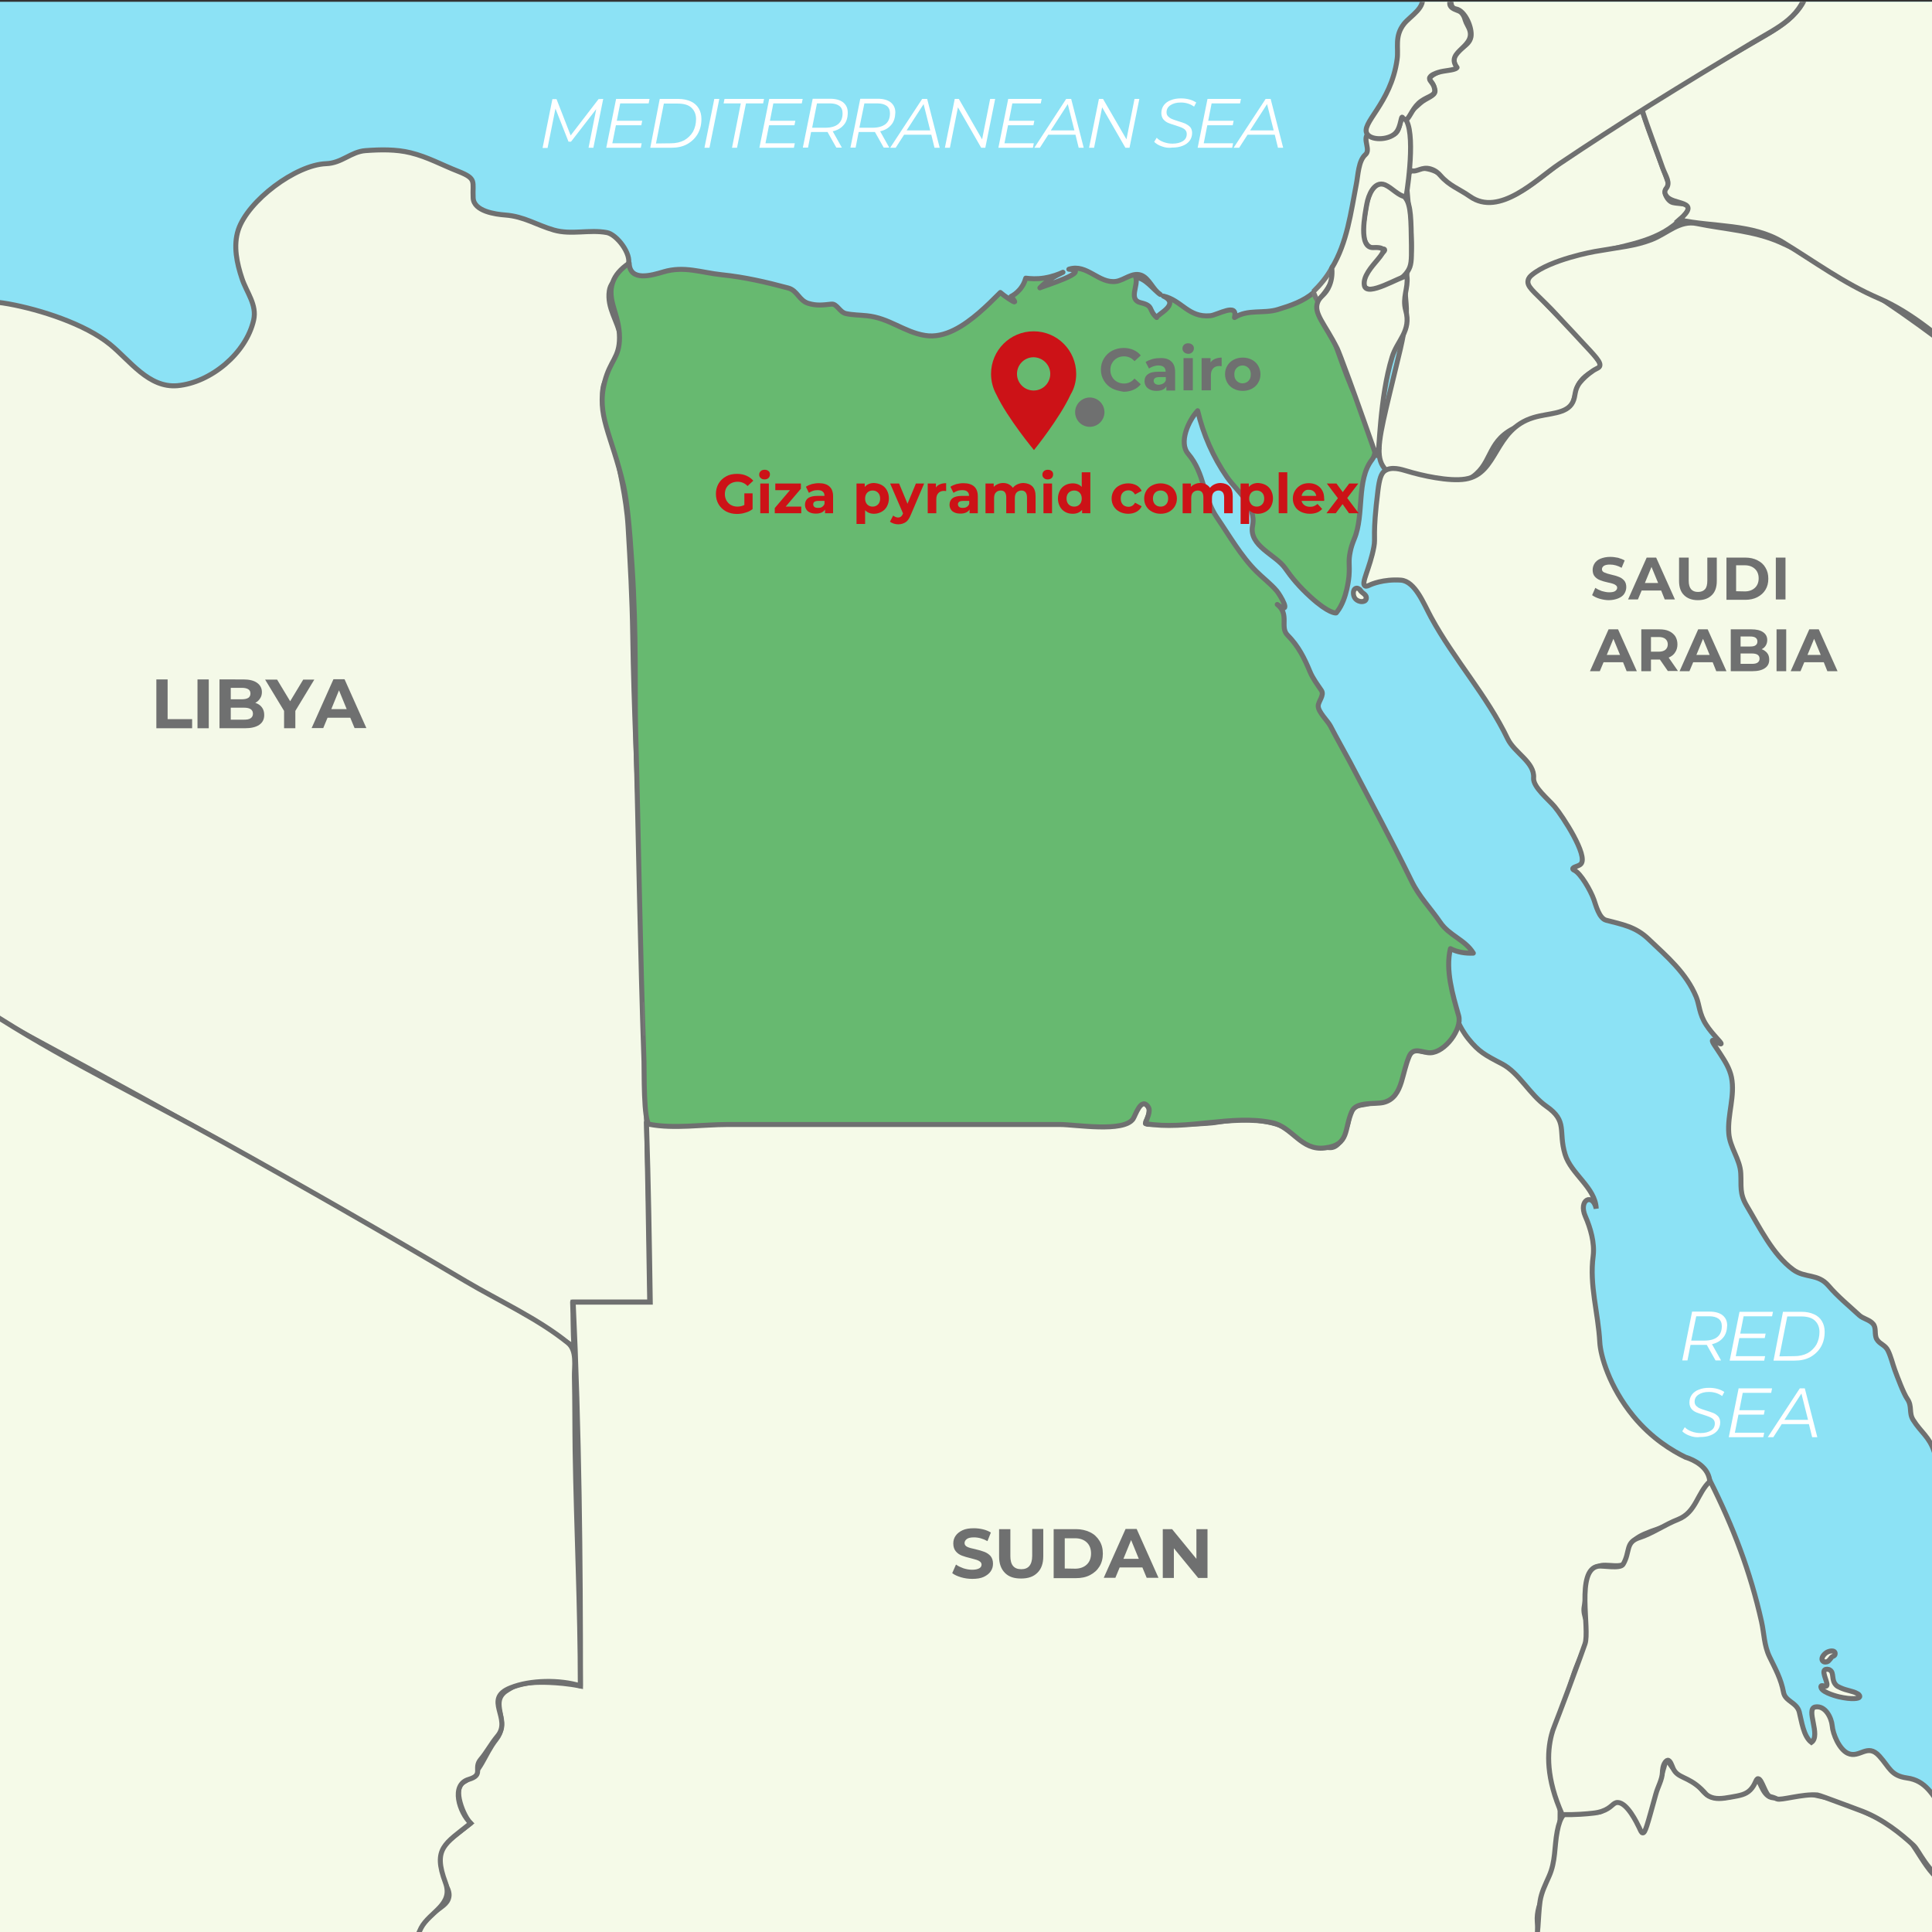 <?xml version="1.0" encoding="UTF-8"?>
<svg xmlns="http://www.w3.org/2000/svg" xmlns:xlink="http://www.w3.org/1999/xlink" version="1.1" id="Ebene_1" x="0px" y="0px" viewBox="0 0 1080 1080" style="enable-background:new 0 0 1080 1080;" xml:space="preserve">
<rect x="0" y="0" width="1080" height="1080" fill="#333333" stroke="none"/>
<style type="text/css">
	.st0{display:none;}
	.st1{display:inline;}
	.st2{fill:#CC1217;}
	.st3{display:inline;fill:#CC1217;}
	.st4{fill:none;}
	.st5{clip-path:url(#SVGID_00000116222389985672110940000018397373385273045167_);fill:#8CE2F5;}
	
		.st6{clip-path:url(#SVGID_00000018215453658732483750000010885570333794137221_);fill:#F4F9E8;stroke:#6F7070;stroke-width:2.79;stroke-linejoin:round;}
	.st7{clip-path:url(#SVGID_00000155126821071699628790000003713129683456654476_);fill:#F5FAE8;stroke:#6F7070;stroke-width:2.79;}
	.st8{clip-path:url(#SVGID_00000038384399828578531850000008322407268548769186_);fill:#F5FAE8;stroke:#6F7070;stroke-width:2.79;}
	.st9{clip-path:url(#SVGID_00000075855592019301424830000010916888869559637921_);fill:#F5FAE8;stroke:#6F7070;stroke-width:2.79;}
	.st10{clip-path:url(#SVGID_00000039112694302627609780000001416639847657152899_);fill:#F5FAE8;stroke:#6F7070;stroke-width:2.79;}
	.st11{clip-path:url(#SVGID_00000077323743019215697500000004683452575714948267_);fill:#F5FAE8;stroke:#6F7070;stroke-width:2.79;}
	
		.st12{clip-path:url(#SVGID_00000026122513290928774310000015654415030801435780_);fill:#F5FAE8;stroke:#6F7070;stroke-width:2.79;stroke-linecap:round;stroke-linejoin:round;}
	.st13{clip-path:url(#SVGID_00000029746058440173681990000005629951595038325646_);fill:#F5FAE8;stroke:#6F7070;stroke-width:2.79;}
	
		.st14{clip-path:url(#SVGID_00000109002293419274178650000012557570673718513028_);fill:#67B970;stroke:#6F7070;stroke-width:2.79;stroke-linecap:round;stroke-linejoin:round;}
	
		.st15{clip-path:url(#SVGID_00000106140052042030861440000000754923619517583757_);fill:#F4E2BA;stroke:#787878;stroke-width:0.615;}
	.st16{clip-path:url(#SVGID_00000037680006310157487230000014379922227784464057_);}
	.st17{fill:#F5FAE8;}
	.st18{fill:#6F7070;}
	.st19{clip-path:url(#SVGID_00000134241273841179159430000008043144209717639605_);fill:#F5FAE8;stroke:#787878;stroke-width:2.79;}
	.st20{clip-path:url(#SVGID_00000003088012628803332460000013404987622695018918_);fill:#F5FAE8;stroke:#6F7070;stroke-width:2.79;}
	
		.st21{clip-path:url(#SVGID_00000019658683320465693700000017404501977334361510_);fill:#F4E2BA;stroke:#787878;stroke-width:0.615;}
	.st22{clip-path:url(#SVGID_00000093140402914014908980000017273415205062974596_);fill:#F5FAE8;stroke:#6F7070;stroke-width:2.79;}
	.st23{clip-path:url(#SVGID_00000068668865630702018630000013373230223146012299_);fill:#F5FAE8;stroke:#6F7070;stroke-width:2.79;}
	.st24{clip-path:url(#SVGID_00000004518665308365565230000011847615855617238715_);}
	.st25{clip-path:url(#SVGID_00000176019504042708717490000011341759170424024726_);fill:#F5FAE8;stroke:#6F7070;stroke-width:2.79;}
	.st26{clip-path:url(#SVGID_00000028315779787941389830000005042056898291369356_);fill:#F5FAE8;stroke:#6F7070;stroke-width:2.79;}
	.st27{clip-path:url(#SVGID_00000000202751524813859950000014756392299405393557_);fill:#6F7070;}
	.st28{clip-path:url(#SVGID_00000091003070064380312150000000562479636724046486_);}
	.st29{clip-path:url(#SVGID_00000140734205013542979030000016213292124522523301_);}
	.st30{clip-path:url(#SVGID_00000162312987509812324250000003076380148647189890_);}
	.st31{fill:#FFFFFF;}
	.st32{clip-path:url(#SVGID_00000063627558795519684160000012183906119178846361_);}
	.st33{clip-path:url(#SVGID_00000138550132588951311120000008764412497436973238_);}
	.st34{clip-path:url(#SVGID_00000115481469313347695360000000204354738541070750_);}
	.st35{clip-path:url(#SVGID_00000057829845589346917160000003919482932900375220_);}
	.st36{clip-path:url(#SVGID_00000058547176846106652560000016812434560834892976_);}
	.st37{clip-path:url(#SVGID_00000182507246697392080910000010795918582186623667_);fill:#CC1217;}
</style>
<g id="Karte">
</g>
<g id="Schrift">
</g>
<g id="Grand_Egyptian_Museum" class="st0">
	<g class="st1">
		<path class="st2" d="M389.5,269.1h4.6v8.8c-1.2,0.9-2.5,1.6-4.1,2c-1.5,0.5-3.1,0.7-4.7,0.7c-2.2,0-4.3-0.5-6-1.4    c-1.8-1-3.2-2.3-4.2-4s-1.5-3.6-1.5-5.8c0-2.1,0.5-4.1,1.5-5.8s2.4-3,4.2-4c1.8-1,3.8-1.4,6.1-1.4c1.9,0,3.6,0.3,5.2,1    s2.8,1.6,3.9,2.8l-3.2,3c-1.5-1.6-3.4-2.4-5.6-2.4c-1.4,0-2.6,0.3-3.7,0.9s-1.9,1.4-2.5,2.4s-0.9,2.3-0.9,3.6    c0,1.3,0.3,2.5,0.9,3.6c0.6,1,1.4,1.9,2.5,2.5s2.3,0.9,3.6,0.9c1.4,0,2.7-0.3,3.9-0.9L389.5,269.1L389.5,269.1z"></path>
		<path class="st2" d="M405.3,264c1-0.4,2.1-0.6,3.4-0.6v4.4c-0.5,0-0.9-0.1-1.1-0.1c-1.4,0-2.5,0.4-3.2,1.2    c-0.8,0.8-1.2,1.9-1.2,3.5v7.8h-4.8v-16.6h4.6v2.2C403.5,265,404.3,264.4,405.3,264z"></path>
		<path class="st2" d="M424.3,265.2c1.4,1.2,2.1,3.1,2.1,5.5v9.5h-4.5v-2.1c-0.9,1.5-2.6,2.3-5.1,2.3c-1.3,0-2.4-0.2-3.3-0.6    s-1.7-1-2.1-1.8c-0.5-0.8-0.7-1.6-0.7-2.6c0-1.5,0.6-2.8,1.7-3.6c1.2-0.9,3-1.3,5.4-1.3h3.8c0-1-0.3-1.9-1-2.4    c-0.6-0.6-1.6-0.8-2.9-0.8c-0.9,0-1.8,0.1-2.6,0.4c-0.9,0.3-1.6,0.7-2.2,1.1l-1.7-3.4c0.9-0.6,2-1.1,3.3-1.5    c1.3-0.3,2.6-0.5,3.9-0.5C420.9,263.3,422.9,264,424.3,265.2z M420.2,276.6c0.6-0.4,1.1-0.9,1.4-1.7v-1.7h-3.3c-2,0-3,0.6-3,1.9    c0,0.6,0.2,1.1,0.7,1.5s1.1,0.5,2,0.5C418.8,277.2,419.5,277,420.2,276.6z"></path>
		<path class="st2" d="M445.8,265.2c1.3,1.2,1.9,3.1,1.9,5.5v9.5h-4.8v-8.8c0-1.3-0.3-2.3-0.9-2.9s-1.4-1-2.5-1    c-1.2,0-2.2,0.4-2.9,1.1c-0.7,0.8-1.1,1.9-1.1,3.3v8.2h-4.8v-16.6h4.6v1.9c0.6-0.7,1.4-1.2,2.4-1.6c0.9-0.4,2-0.6,3.1-0.6    C442.8,263.3,444.5,264,445.8,265.2z"></path>
		<path class="st2" d="M468.9,257.3v22.9h-4.6v-1.9c-1.2,1.4-2.9,2.2-5.2,2.2c-1.6,0-3-0.3-4.2-1c-1.3-0.7-2.3-1.7-3-3    s-1.1-2.8-1.1-4.5s0.4-3.2,1.1-4.5s1.7-2.3,3-3s2.7-1,4.2-1c2.1,0,3.8,0.7,5,2v-8.1h4.8V257.3z M463,275.2    c0.8-0.8,1.2-1.9,1.2-3.3s-0.4-2.5-1.2-3.3c-0.8-0.8-1.8-1.2-3-1.2s-2.3,0.4-3.1,1.2c-0.8,0.8-1.2,2-1.2,3.3s0.4,2.5,1.2,3.3    c0.8,0.8,1.8,1.2,3.1,1.2C461.2,276.5,462.2,276.1,463,275.2z"></path>
		<path class="st2" d="M499.2,276.2v4h-16.7v-21.6h16.3v4h-11.4v4.7h10v3.9h-10v5H499.2z"></path>
		<path class="st2" d="M519.9,263.6v13.8c0,3-0.8,5.3-2.4,6.8s-3.9,2.2-6.9,2.2c-1.6,0-3.1-0.2-4.6-0.6c-1.4-0.4-2.6-1-3.6-1.7    l1.9-3.5c0.7,0.6,1.6,1,2.7,1.4c1.1,0.3,2.1,0.5,3.2,0.5c1.7,0,2.9-0.4,3.7-1.1c0.8-0.8,1.2-1.9,1.2-3.4v-0.7    c-1.3,1.4-3,2.1-5.2,2.1c-1.5,0-2.9-0.3-4.2-1c-1.3-0.7-2.3-1.6-3-2.8c-0.7-1.2-1.1-2.6-1.1-4.2s0.4-3,1.1-4.2s1.7-2.2,3-2.8    s2.7-1,4.2-1c2.4,0,4.2,0.8,5.5,2.4v-2.1L519.9,263.6L519.9,263.6z M514,274.3c0.8-0.8,1.2-1.7,1.2-2.9c0-1.2-0.4-2.2-1.2-2.9    c-0.8-0.8-1.9-1.1-3.1-1.1c-1.3,0-2.3,0.4-3.1,1.1c-0.8,0.8-1.2,1.7-1.2,2.9c0,1.2,0.4,2.2,1.2,2.9c0.8,0.8,1.9,1.1,3.1,1.1    C512.1,275.4,513.2,275.1,514,274.3z"></path>
		<path class="st2" d="M540.9,263.6l-7.5,17.6c-0.8,1.9-1.7,3.3-2.8,4s-2.5,1.2-4.1,1.2c-0.9,0-1.7-0.1-2.6-0.4    c-0.8-0.3-1.5-0.6-2.1-1.1l1.8-3.4c0.4,0.3,0.8,0.6,1.3,0.8c0.5,0.2,1,0.3,1.4,0.3c0.7,0,1.2-0.2,1.6-0.5c0.4-0.3,0.8-0.8,1.1-1.6    l0.1-0.2l-7.2-16.7h5l4.7,11.3l4.7-11.3L540.9,263.6L540.9,263.6z"></path>
		<path class="st2" d="M556.9,264.4c1.3,0.7,2.3,1.7,3,3s1.1,2.8,1.1,4.5s-0.4,3.2-1.1,4.5c-0.7,1.3-1.7,2.3-3,3s-2.7,1.1-4.2,1.1    c-2.1,0-3.8-0.7-5-2v7.7h-4.8v-22.6h4.6v1.9c1.2-1.4,2.9-2.2,5.2-2.2C554.2,263.3,555.6,263.7,556.9,264.4z M554.9,275.2    c0.8-0.8,1.2-1.9,1.2-3.3s-0.4-2.5-1.2-3.3s-1.8-1.2-3-1.2s-2.2,0.4-3,1.2c-0.8,0.8-1.2,2-1.2,3.3s0.4,2.5,1.2,3.3s1.8,1.2,3,1.2    C553.1,276.5,554.1,276.1,554.9,275.2z"></path>
		<path class="st2" d="M574.9,279.4c-0.5,0.4-1.1,0.6-1.7,0.8c-0.7,0.2-1.4,0.3-2.2,0.3c-2,0-3.5-0.5-4.6-1.5s-1.6-2.5-1.6-4.4v-6.8    h-2.6V264h2.6v-4h4.8v4h4.1v3.7h-4.1v6.8c0,0.7,0.2,1.2,0.5,1.6c0.4,0.4,0.9,0.6,1.5,0.6c0.8,0,1.4-0.2,1.9-0.6L574.9,279.4z"></path>
		<path class="st2" d="M577.9,260.5c-0.6-0.5-0.8-1.2-0.8-1.9c0-0.8,0.3-1.4,0.8-1.9s1.3-0.8,2.2-0.8s1.6,0.2,2.2,0.7    s0.8,1.1,0.8,1.9s-0.3,1.5-0.8,2s-1.3,0.8-2.2,0.8C579.1,261.3,578.4,261,577.9,260.5z M577.6,263.6h4.8v16.6h-4.8V263.6z"></path>
		<path class="st2" d="M599.5,265.2c1.4,1.2,2.1,3.1,2.1,5.5v9.5h-4.5v-2.1c-0.9,1.5-2.6,2.3-5.1,2.3c-1.3,0-2.4-0.2-3.3-0.6    c-0.9-0.4-1.7-1-2.1-1.8c-0.5-0.8-0.7-1.6-0.7-2.6c0-1.5,0.6-2.8,1.7-3.6c1.2-0.9,3-1.3,5.4-1.3h3.8c0-1-0.3-1.9-1-2.4    c-0.6-0.6-1.6-0.8-2.9-0.8c-0.9,0-1.8,0.1-2.6,0.4c-0.9,0.3-1.6,0.7-2.2,1.1l-1.7-3.4c0.9-0.6,2-1.1,3.3-1.5    c1.3-0.3,2.6-0.5,3.9-0.5C596.2,263.3,598.1,264,599.5,265.2z M595.4,276.6c0.6-0.4,1.1-0.9,1.4-1.7v-1.7h-3.3c-2,0-3,0.6-3,1.9    c0,0.6,0.2,1.1,0.7,1.5s1.1,0.5,2,0.5C594,277.2,594.8,277,595.4,276.6z"></path>
		<path class="st2" d="M621,265.2c1.3,1.2,1.9,3.1,1.9,5.5v9.5h-4.8v-8.8c0-1.3-0.3-2.3-0.9-2.9c-0.6-0.6-1.4-1-2.5-1    c-1.2,0-2.2,0.4-2.9,1.1c-0.7,0.8-1.1,1.9-1.1,3.3v8.2h-4.8v-16.6h4.6v1.9c0.6-0.7,1.4-1.2,2.4-1.6c0.9-0.4,2-0.6,3.1-0.6    C618.1,263.3,619.8,264,621,265.2z"></path>
		<path class="st2" d="M656,280.2v-13l-6.4,10.7h-2.3l-6.3-10.4v12.7h-4.7v-21.6h4.1l8.1,13.4l8-13.4h4.1l0.1,21.6L656,280.2    L656,280.2z"></path>
		<path class="st2" d="M682.2,263.6v16.6h-4.6v-2c-0.6,0.7-1.4,1.3-2.3,1.7c-0.9,0.4-1.8,0.6-2.9,0.6c-2.2,0-3.9-0.6-5.2-1.9    s-1.9-3.1-1.9-5.6v-9.4h4.8v8.7c0,2.7,1.1,4,3.4,4c1.2,0,2.1-0.4,2.8-1.1c0.7-0.8,1-1.9,1-3.3v-8.2h4.9V263.6z"></path>
		<path class="st2" d="M688.2,279.9c-1.3-0.3-2.4-0.8-3.1-1.3l1.6-3.5c0.7,0.5,1.6,0.9,2.7,1.2c1,0.3,2.1,0.4,3.1,0.4    c2,0,3.1-0.5,3.1-1.5c0-0.5-0.3-0.8-0.8-1c-0.6-0.2-1.4-0.4-2.6-0.5c-1.4-0.2-2.5-0.4-3.4-0.7c-0.9-0.3-1.7-0.7-2.3-1.4    c-0.6-0.7-1-1.6-1-2.9c0-1,0.3-2,0.9-2.8c0.6-0.8,1.5-1.4,2.7-1.9s2.5-0.7,4.1-0.7c1.2,0,2.3,0.1,3.5,0.4s2.1,0.6,2.9,1.1    l-1.6,3.4c-1.5-0.8-3.1-1.2-4.8-1.2c-1,0-1.8,0.1-2.3,0.4s-0.8,0.7-0.8,1.1c0,0.5,0.3,0.9,0.8,1.1c0.6,0.2,1.4,0.4,2.7,0.6    c1.4,0.2,2.5,0.5,3.3,0.7c0.9,0.3,1.6,0.7,2.3,1.4c0.6,0.7,1,1.6,1,2.8c0,1-0.3,1.9-0.9,2.7s-1.5,1.4-2.7,1.9    c-1.2,0.4-2.6,0.7-4.2,0.7C690.9,280.4,689.5,280.3,688.2,279.9z"></path>
		<path class="st2" d="M719.2,273.3h-12.6c0.2,1,0.8,1.8,1.6,2.4s1.9,0.9,3.1,0.9c0.9,0,1.6-0.1,2.3-0.4s1.3-0.7,1.9-1.2l2.6,2.8    c-1.6,1.8-3.8,2.7-6.9,2.7c-1.9,0-3.5-0.4-5-1.1c-1.4-0.7-2.6-1.7-3.3-3c-0.8-1.3-1.2-2.8-1.2-4.4s0.4-3.1,1.2-4.4    s1.8-2.3,3.2-3.1s2.9-1.1,4.5-1.1s3.1,0.3,4.4,1c1.3,0.7,2.4,1.7,3.1,3c0.8,1.3,1.1,2.8,1.1,4.6    C719.3,272,719.3,272.5,719.2,273.3z M708,267.9c-0.7,0.6-1.2,1.5-1.4,2.5h8.2c-0.2-1-0.6-1.9-1.4-2.5c-0.7-0.6-1.6-0.9-2.7-0.9    C709.6,267,708.7,267.3,708,267.9z"></path>
		<path class="st2" d="M739.3,263.6v16.6h-4.6v-2c-0.6,0.7-1.4,1.3-2.3,1.7c-0.9,0.4-1.8,0.6-2.9,0.6c-2.2,0-3.9-0.6-5.2-1.9    s-1.9-3.1-1.9-5.6v-9.4h4.8v8.7c0,2.7,1.1,4,3.4,4c1.2,0,2.1-0.4,2.8-1.1c0.7-0.8,1-1.9,1-3.3v-8.2h4.9V263.6z"></path>
		<path class="st2" d="M770,265.2c1.2,1.2,1.8,3.1,1.8,5.5v9.5H767v-8.8c0-1.3-0.3-2.3-0.8-2.9s-1.3-1-2.3-1c-1.1,0-2,0.4-2.7,1.1    s-1,1.8-1,3.3v8.3h-4.8v-8.8c0-2.6-1-3.9-3.1-3.9c-1.1,0-2,0.4-2.7,1.1s-1,1.8-1,3.3v8.3h-4.8v-16.6h4.6v1.9    c0.6-0.7,1.4-1.2,2.3-1.6c0.9-0.4,1.9-0.6,2.9-0.6c1.2,0,2.2,0.2,3.2,0.7c0.9,0.5,1.7,1.1,2.3,2c0.7-0.9,1.5-1.5,2.6-2    s2.2-0.7,3.4-0.7C767.1,263.3,768.7,264,770,265.2z"></path>
	</g>
	<path class="st3" d="M583.4,204.3c0,5.1-4.1,9.3-9.3,9.3c-5.1,0-9.3-4.1-9.3-9.3c0-5.1,4.1-9.3,9.3-9.3   C579.3,195,583.4,199.2,583.4,204.3 M597.9,204.3c0-13.1-10.6-23.8-23.8-23.8c-13.1,0-23.8,10.6-23.8,23.8c0,4.2,1.1,8.2,3,11.6   c6.3,13.3,21,31,21,31l0,0l0,0c0,0,14.4-17.8,20.5-31.1C596.8,212.4,597.9,208.5,597.9,204.3"></path>
	<g class="st1">
		<rect x="13.5" y="-3.9" class="st4" width="1149.5" height="1149.5"></rect>
	</g>
</g>
<g id="Giza_pyramid_complex">
</g>
<g id="Schnittmaske">
	<g>
		<g>
			<defs>
				<rect id="SVGID_1_" x="-0.5" y="1" width="1081" height="1079"></rect>
			</defs>
			<clipPath id="SVGID_00000001623543038607816380000013002109101204014496_">
				<use xlink:href="#SVGID_1_" style="overflow:visible;"></use>
			</clipPath>
			
				<rect x="-33.4" y="-13" style="clip-path:url(#SVGID_00000001623543038607816380000013002109101204014496_);fill:#8CE2F5;" width="1240.7" height="1191.5"></rect>
		</g>
		<g>
			<defs>
				<rect id="SVGID_00000132767496611583838350000003305485005117607820_" x="-0.5" y="1" width="1081" height="1079"></rect>
			</defs>
			<clipPath id="SVGID_00000085214294806675564250000008420873619597808541_">
				<use xlink:href="#SVGID_00000132767496611583838350000003305485005117607820_" style="overflow:visible;"></use>
			</clipPath>
			
				<path id="path7698" style="clip-path:url(#SVGID_00000085214294806675564250000008420873619597808541_);fill:#F4F9E8;stroke:#6F7070;stroke-width:2.79;stroke-linejoin:round;" d="     M-311,227.4c-5.5-4.8,6.3-10.4,9.4-11.8c9.2-4.3,14.2-6.8,19.8-15.8c4.5-7.3,10.3-11.1,8.6-20.5c-1.5-8.1-6.7-16-5.8-24.5     c1.1-11.6,12.1-8.4,17.5-15.1c4.8-6,9.8-15.3,17.2-19c5.7-2.8,24.4-7.8,24.5-15.8c0.1-4-3.8-6.4-3.4-10.7     c0.7-7.7,1.1-15.5,1.8-23.2c7.4,5.2,17.4,7.8,25.4,12.7c8.4,5.2,17.9,6.9,27.7,5.9c9.9-1.1,17.2-7.3,27.3-3.7     c9.1,3.3,18.6,3.6,27.5,7.4c7.8,3.3,14.2,9.4,22.1,12.5c6.9,2.7,16.3-0.1,22.4,4.1c7.3,5,8.6,13.7,10,21.7     c1.8,10.3,5.8,18.6,13.9,25.5c14.5,12.5,32.5,9.6,50,12.8c17.6,3.2,42.6,11.2,56.6,22.6c11.2,9.1,21.6,24.5,37.7,23.1     c18.6-1.7,38.4-18.1,42.6-36.7c1.9-8.6-3.9-15.3-6.5-23.1c-2.9-8.6-5-18.4-2.1-27.3c5.4-16.3,32.1-36.4,49.1-37     c8.8-0.3,13.9-6.7,22-7.3c8.3-0.6,17.1-0.8,25.2,1.2c9.5,2.3,17.7,6.9,26.7,10.4c10.6,4.2,7.8,5.6,8.3,14.9     c0.4,7.5,12.6,9.1,18,9.5c10.5,0.8,17.4,5.6,27.1,8.4c9.7,2.8,19.8-0.4,29.6,1.4c5.6,1,14,12.1,12,17.9     c-2.1,6.2-9.6,7.7-10.6,14.7c-1.4,9.6,4.7,16.7,6.3,25.6c1.9,10-5.7,17.4-9.1,26.1c-3.6,9.2,4,22.8,5.6,32.3     c2.7,16.3,6.7,31,7.7,47.7c1.2,20.2,2.3,40.3,2.6,60.6c0.6,41.8,2.8,83.6,4.1,125.4c2.6,82.5,4.1,165.1,5.4,247.6     c-14.4,0-28.7,0-43.1,0c0.4,8.3,0.1,16.6,0.8,24.9c-89.5-54.1-180.3-105.9-272.2-156c-22-12-44.1-23.9-66.3-35.8     c-17.4-9.3-39.9,10.2-55.1,18.8c-8.7,4.9-18.3,13.1-28,15.7c-6.6,1.8-13.7-9-17.5-12.8c-16.1-16-34.6-19.3-56-24.2     c-7.6-1.7-17.7-2.6-24.5-6.9c-5.4-3.4-6.9-12.3-9.1-17.8c-6.6-16.1-14.3-22.5-30-28.5c-5.2-2-11.5-4.8-17.2-4.7     c-5.6,0.1-11.6,6.4-16.9,0.7c-4.3-4.6-11.6-16.5-11.8-22.8c-0.2-13.4-1.5-18.2-8.9-29.6c-5.7-8.8-24.4-24.3-16.4-36     c9.3-13.5,23.6-8.3,17.5-30.4c-3.1-11-5.3-19.5-1.5-30.7c3.2-9.6,5.2-17.5,1.6-27.4c-3.7-10.4-0.8-20.9,0.1-31.5     c1.1-12.6-0.8-25.2-4.9-37.1C-299.5,245.7-304.7,236.1-311,227.4"></path>
		</g>
		<g>
			<defs>
				<rect id="SVGID_00000029014560704856927770000004643532746689200563_" x="-0.5" y="1" width="1081" height="1079"></rect>
			</defs>
			<clipPath id="SVGID_00000044858344979803197410000002087982151779495103_">
				<use xlink:href="#SVGID_00000029014560704856927770000004643532746689200563_" style="overflow:visible;"></use>
			</clipPath>
			
				<path id="path8288" style="clip-path:url(#SVGID_00000044858344979803197410000002087982151779495103_);fill:#F5FAE8;stroke:#6F7070;stroke-width:2.79;" d="     M773,260.5c-4.2-6.6-1.6-17.9,3.8-40.5c5.7-24,7.4-28.8,9.2-42.8c0.8-6.3-1-12.7-0.5-19.1c0.5-6.1,3.2-12,3.4-17.9     c0.5-12.4-2.1-25.9-2.6-38.4c-0.4-10.6,13-8.6,19-4.4c9.9,6.9,19.3,17.1,32.6,14.5c13.5-2.7,25.5-15.1,36.6-22.5     c14.2-9.5,28.4-20,43.3-28.2c4.6,14.8,10.6,29,15.7,43.6c-5.1,0.5-1.8,7.5,1.5,8.4c5.2,1.3,14-0.6,5.6,8.3     c-12.7,13.3-29.9,15-46.8,19.6c-5.9,1.6-44.5,9.6-38.7,17.7c12,16.7,29.6,28.5,40.8,46.1c-4.3,2.1-9.2,4.2-12.2,8.1     c-3.5,4.4-2.6,10.9-6.4,15.4c-7.2,8.4-17.9,4-31.6,11.3c-15.3,8.1-11,20.4-24.9,28.4C805.7,276.4,781,273.1,773,260.5z"></path>
		</g>
		<g>
			<defs>
				<rect id="SVGID_00000069361383995946435150000008635670498871190440_" x="-0.5" y="1" width="1081" height="1079"></rect>
			</defs>
			<clipPath id="SVGID_00000139269272569101913590000009617043426152459451_">
				<use xlink:href="#SVGID_00000069361383995946435150000008635670498871190440_" style="overflow:visible;"></use>
			</clipPath>
			
				<path id="path8882" style="clip-path:url(#SVGID_00000139269272569101913590000009617043426152459451_);fill:#F5FAE8;stroke:#6F7070;stroke-width:2.79;" d="     M1141.9,907c-0.6-6-2.4-11.8-7.3-20.6c-3.7-6.6-10.7-18.1-12.7-17.3c-0.5,0.2-0.7,1.1-0.6,3.2c-1.1-21.1-15.7-26.5-27.3-40.8     c-4.4-5.4-10.6-13.2-12.7-19.8c-2.7-8.5-7.5-11-11.8-17.9c-2.6-4.1-0.4-7.6-3.3-11.8c-2.1-3-5.6-12.4-7-16.2     c-1.3-3.6-2.1-7.3-3.8-10.8c-1.5-3.2-4.7-3.6-6.3-6.4c-1.5-2.7,0-6.3-2.1-8.6c-2.1-2.4-5.4-2.7-7.7-4.8     c-5.6-5.2-12.1-10.5-17.1-16.4c-6-7.1-13.1-4.1-19.9-9.1c-11.3-8.3-18.8-23.8-25.9-35.7c-4.1-6.9-2.9-10.8-3.3-18.1     c-0.4-7.9-6.1-14.4-6.7-22.4c-0.8-10.5,3.6-20.9,1.5-31.3c-1-4.8-3.5-8.8-6.1-12.8c-2.4-3.8-5.1-7.2-4.5-7.8s4.3,2.4,4.8,1.9     c0.5-0.6-4.7-5-8.3-10.6c-4-6.1-3.8-11.3-5.6-15.6c-5.6-13.5-16.4-22.6-26.6-32.3c-7.4-7.1-14.8-8.2-23.8-10.6     c-3.9-1.1-5.7-8.4-6.8-11.5c-1.9-5.3-7.4-14.7-10.9-16.4c-0.2-0.1-0.9-0.4-0.9-0.8c-0.1-1.1,3.3-1.4,4.5-2.7     c4.4-4.5-10.3-26.9-14.6-32c-3.2-3.9-12.2-11-11.8-16.1c0.7-8.8-10.7-14-14.5-21.9c-11.6-24.2-29.9-44.2-42.8-67.9     c-4.1-7.5-8.9-20.2-16.9-20.8c-9.9-0.7-16.9,2.5-16.9,2.5c-1.3,0.6-2.4,1.2-3.2,0.7c-2.3-1.4,2.8-9.9,5-21.7     c1.1-5.6-0.9-6,2.3-31.7c0.8-6.4,1.8-9.5,3.8-10.9c3.8-2.6,9.2-0.8,12.3,0.1c8.1,2.5,23.7,6,32.8,4.5c18.4-3,15.7-27.7,38.1-34.4     c8.6-2.6,18.5-1.8,21.9-8.6c1.8-3.6,0.6-6.7,4-11c3.5-4.3,8-7,8-7c2.1-1.2,2.6-1.2,3-2c1-2.2-2.2-5.4-10.4-14.2     c-6.1-6.5-2.4-2.7-8.3-8.9c-3.8-4-7.4-8.1-11.3-11.9c-7-7-10.7-9.7-10-13c0.3-1.5,1.3-2.4,2-3c10.4-8.8,35.3-13.2,35.3-13.2     c14.2-2.5,22.2-3,31.6-6.6c8.9-3.4,15.7-11.1,25.6-9c15.5,3.2,31.7,3.9,46.4,10.4c55.4,24.8,100.9,64.3,148.6,100.6     c10.1,7.7,20,15.4,29.4,23.8c10.8,9.7,19.1,9.6,33.3,10.9c16.3,1.6,32.6,3.5,49,5c6,0.6,9-2.5,15.5-1.1c8.8,1.9,17.9,3,26.9,3.8     c9.5,0.9,10.2,11.9,13.3,18.9c4.5,10.4,19.6,3.8,28.2,4.6c8.9,0.8,10,5.6,12.9,12.9c3.1,7.9,18.8,17.9,16.3,26.7     c-0.8-1.4-1.8-2.6-2.9-3.7c-2.7,6.3,3.7,5.6,2.9,11.2c0.1,0.1,26.7,2.5,16.5,10.4c3.9,1.2,12.2,21.2,16.1,9.9     c-2.7,10,21.3,21.2,26.9,27.3c-3-0.9-5.2-2.7-6.6-5.4c0.1,11,6.8,11.2,9.2,20c1.4,5.2,0.8,16.1-6.7,9.4c0.7,5.9-1.2,7.1,4.1,8.1     c0.8,0.2,7.8,15.4,8.3,17.1c-1.6-1.3-3.1-2.7-4.6-4.1c4.6,6.7,12.8,10.5,16.4,18c3.7,7.5,4.8,14.5,9.2,21.8     c3.4,5.6,8.3,15.3,15.4,17c3.2,0.8,14.9-2.3,13.2,4.1c1.2-3.2,4-4.4,7-2.5c-3.9,4.8-9.1,18.1,4.1,14.7     c-0.9,0.2,8.5,14.5,9.2,15.5c5.9,8.3,12.4,16.2,18.6,24.2c7.5,9.6,16.6,26.1,29.5,28.4c19.8,3.5,40,3.8,59.8,7.6     c5.8,1.1,42.7,10.7,45.1,2c7.2,10.3,14.3,20.5,21.5,30.8c5.7,8.2-2.1,25.7-4,34.3c-2.6,12.6-5.3,25.2-7.9,37.8     c-1.6,7.5-2.3,30.4-9.6,33.8c-18.4,8.5-38.6,14.4-57.5,21.8c-11,4.3-22.1,8.6-33.2,12.9c-5.5,2.1-11,4.3-16.6,6.4     c-3.8,1.5-17.8,4.5-15.3,8.5c-28.5,4-57,7.8-85.6,11.5c-13.1,1.7-26.9,2.3-39.4,6.7c-11.1,3.9-21,10.5-31.2,16.3     c-15.3,8.8-30.8,32.7-34.1,49.8c-1.4,7.5-9.6,14.9-17.6,15c-8.4,0-10.1-11.2-16.4-14.6c-6.2-3.4-17.6,1.5-24.4,0.7     c-10.4-1.1-22.8-1.2-32.7-4.6c-11.7-4-19.7-4.9-32.1-4.9c-10.9,0-20.4,6.9-31.2,7.3c-8.3,0.3-15.3-10.4-22.4-8.6     c-9.4,2.4-10.2,15.2-10.8,23c-0.5,7.7,7.5,13.8-0.3,17.7c-7.7,3.8-5.3,11.4-10.3,14.6c-1.2,0.7-3.1,1.6-6.1,1.7     C1142,909.3,1142,908.2,1141.9,907z"></path>
		</g>
		<g>
			<defs>
				<rect id="SVGID_00000046332157857648373930000014817297326345884318_" x="-0.5" y="1" width="1081" height="1079"></rect>
			</defs>
			<clipPath id="SVGID_00000096019807883309454820000004400720552969648530_">
				<use xlink:href="#SVGID_00000046332157857648373930000014817297326345884318_" style="overflow:visible;"></use>
			</clipPath>
			
				<path id="path9362" style="clip-path:url(#SVGID_00000096019807883309454820000004400720552969648530_);fill:#F5FAE8;stroke:#6F7070;stroke-width:2.79;" d="     M231.9,1086.9c-1.4-7.4,8.5-15.8,10.6-17.6c4.3-3.6,7.6-4.9,8.4-8.7c0.4-1.7,0-3.7-1.3-6.2c-10.4-19.6-1-23.6,13.5-35.2     c-3.9-3.7-10.4-19.6-4.1-22.9c10.1-5.4,11.4-15.1,18.4-24c6.8-8.6-0.6-16.9,2.3-23.4c1.4-3,4.2-4.2,5.6-5.1     c1.8-1.2,6.7-3.9,21.8-3.3c4.4,0.2,10.4,0.6,17.4,2c0-71.5-0.7-143.1-4.1-214.6c14.4,0,28.7,0,43.1,0c-0.5-33.2-1-66.4-2.1-99.6     c55.6,0,111.3,0,166.9,0c27.3,0,54.6,0,81.9,0c10.7,0,19.9,2.4,25.2-8.3c1.1-2.1,1.9-3.3,3.1-3.5c1.4-0.2,3.1,1.4,3.7,3     c0.7,2.2-0.6,5.2-1,6c-0.5,1-1,1.8-0.7,2.4c0.3,0.6,1.3,0.6,1.7,0.6c28.4,0.4,37-1,37-1c6.7-1.1,18.3-2.9,31,0     c19.6,4.5,29.6,17.7,36.5,13.1c3.1-2,4.9-7,6-10.1c2.2-6.1,0.9-8.6,3.5-11c2.2-2.2,4-1,11.6-3.3c4.6-1.4,7-2,9.1-3.7     c4-3.1,5.6-7.6,7.5-13c2.5-7.3,2-10.5,4.8-12c2.5-1.3,4.8,0.4,7.7,0.5c4.3,0.3,10.4-2.8,18.3-16.5c1.1,2.4,2.9,5.8,5.8,9.4     c5.7,7,9,8.8,18.6,13.8s15.5,17.2,24.8,23.7c12.2,8.5,6.5,13.7,10.5,26.9c3.3,11,16.9,18.5,17.4,30.3c-2-9-10.1-4.9-6.1,4.3     c2.9,6.6,5.3,14.9,4.4,22.2c-2.2,16.5,2.8,31.5,3.7,48.3c0.4,7.3,5.2,24.7,18.8,41.3c10.2,12.4,21.7,19.3,29.1,22.9     c1,0.3,11.1,3.3,13.2,11.3c2.3,8.9-7.2,16.8-8.7,18.7c-4,5.2-17.6,9.1-23.9,11.5c-11.3,4.3-10.8,6.2-13.8,16.4     c-1.5,5.3-11.6,0.9-15.5,3.2c-5.4,3.2-6.8,16.5-7.9,22.3c-1.1,5.7,3.3,10,2.1,15.9c-1.2,5.4-3.6,11.1-5.7,16.1     c-5.4,12.7-7.1,25.8-12.3,38.4c-4.1,9.9,0.6,24,1.8,34.2c1.5,12.8,0.1,27.7-2.1,40.4c-1.8,10.4-9.8,18.3-10.1,29.2     c-0.1,3.9,2.2,19.3-3.3,20c-8.2,1.1-15.1-1.7-20.5,6.8c-5.2,8.3-8.4,26.8-16.8,32c-9,5.6-6.4,19.6-9,29.4     c-1.4,5.3-3,14.4-1.6,19.7c1.7,6-4.3,8.8-7.8,12.6c0.2-7-8.3-12.3-13.3-6c-6.5,8.3-6.6,13.1-6.3,23.2c0.3,9-3.7,17.1-6.4,25.5     c-3.4,10.3-3.3,20.9-2.5,31.5c1,13.1,7,37.4-13,39.5c-6.1,0.7-13.1-1.8-19.5-1.5c-9.9,0.4-5.7,5.1-7.1,13.3     c-1.1,6.6-13.6,12.4-2.8,18.7c7.1,4.1,15.5,2.2,22.8,6.3c7.5,4.3,13.3,7.3,16.9,15.4c3.3,7.5,8.5,13.7,15,18.6     c5.9,4.5,8.4,10.9,14.7,14.7c7.4,4.5,5.5,15,9,21.8c4.2,8.1,5,17.2,9.2,25.4c1.6,3,3.2,7.6,6.4,9.3c3.7,2.1,2.3,6.8,5.5,9.8     c4.9-6.2,9.1-1.2,14.9-0.6c6.5,0.7,4.2,2.3,5.9,6.7c1.9,5-1.3,11-1.3,16c0,6.4,3.8,9.8,7.5,14.4c-20.4,0-45.7-3.7-65.5,1     c-12.5,2.9-23.2,23-31.4,32.7c-1.5,1.8-7.5,10.4-10.5,9.7c-4.3-1.1-10,0.8-13.8-1.6c-3.5-2.2-5-3.8-9.5-3     c-7,1.3-36.3,5.2-33.5,16.5c-7.7-2.8-8.5-5.3-12.8-11.2c-3.2-4.5-10,1.2-13.3,2.6c-5.7,2.6-9.2-4.2-14.1-5.3     c-8.1-1.8-16.2,8.9-18.7,15.2c-0.9-7.3-7.4-7.6-13.2-6.2c6.4-14.1-15.2-18.2-22.4-26.1c-3.2-3.5-6.3-7.3-9.2-11.1     c-3.1-4.1-2.2-8.9-6.5-12.6c-13.1-11.3-12.3,12.6-23.3,11.7c-10.9-1-12.8-13.2-22.9-3.3c-7.1,6.9-11.3,10.1-20.1,4.5     c-2.3-1.5-6.4-4.8-7.6-7.3c-2.4-4.8-8.2-3.1-10.9-9.7c-2.5-6.3-5.3-10-11-13.3c-4.1-2.4-6.2-9.3-9.3-13c-4.3-5.1-2.5-11.7-3-17.7     c-0.8-9.1-10.6-10.9-16.9-15.4c-7.1-5.1-16.6-6.7-16.5-15.7c0-3.8-4.8-5.9-6.8-8.6c-3.5-4.9,2.9-8.6,1.1-13.3     c-1.6-4.2-8.2-5.5-10.9-9.1c-3.7-5-1.9-8.4-7.9-11.9c-11.6-6.7-23-11.4-32-21.5c-3.2-3.6,2.6-7.7,2.6-11.5c0-5.8-3.8-7.2-8.4-9.1     c-5.1-2.1-4.8-6.6-8.3-10.1c-3.3-3.2-8.2-4.2-12.6-4.9c-6.4-1-20.6-0.5-20.6-9.9c0-2.7,4-9.5,1.9-11.7     c-5.6-6.1-22.9-3.8-30.5-5.2c1.6-4.1,4.1-8.2,2.9-12.9c-1.5,0.6-3,1.1-4.5,1.7c-1.3-6.9,2.3-8.3,5.8-13.1     c4.1-5.6,3.4-14.5,3.4-21c-0.1-15.4-9-31.4-19.7-42.1c-6-6-12.3-11.9-15.8-19.8c-3.5-7.6,6.4-14.8,1.7-22.6     c-3.2-5.3-12.6-6.3-16.2-13.6c-3.7-7.4,4.8-15.4,0.3-22.7c-1.5,0.6-3.1,1.3-4.5,2.1c1.7-6.2,0-13.3-3.1-18.7     c-2.1-3.6,3.3-7.9,2.1-11.1c-0.4-1.1-1.4-1.6-1.8-1.9c-5.8-4.1-14,3.7-20.8,0.3C234.3,1092.2,232.4,1089.5,231.9,1086.9z"></path>
		</g>
		<g>
			<defs>
				<rect id="SVGID_00000155863259430127985910000007029806684917310595_" x="-0.5" y="1" width="1081" height="1079"></rect>
			</defs>
			<clipPath id="SVGID_00000092446693568732791450000017370645108583528837_">
				<use xlink:href="#SVGID_00000155863259430127985910000007029806684917310595_" style="overflow:visible;"></use>
			</clipPath>
			
				<path id="path9510" style="clip-path:url(#SVGID_00000092446693568732791450000017370645108583528837_);fill:#F5FAE8;stroke:#6F7070;stroke-width:2.79;" d="     M917.8,61C940,46.5,963.1,33.7,986,20.3c7.4-4.3,15.1-9.2,20.2-16.2c7.4-10.2,3.9-20.1,3.7-31.6c-0.2-9.8,7-26,2.3-34.7     c-4.3-7.9-11-23.8-3.1-32c5.5-5.7,15.2-3.6,21.4-9.5c4.9-4.7,14.7-12.4,15.3-19.7c0.3-3,3.2-1.8,6.1-2.7     c4.9-1.5,4.8-6.3,7.1-10.2c2.2-3.7,24.3,0.3,28.8,1.6c3.9,1.1,7.6,2.8,11.6,3.7c6.6,1.4,8.5-2.9,14.3-4     c13.3-2.4,4.3,16.3,12.8,15.5c6-0.6,8.6-9,15.2-8.7c8.3,0.3,6.9,13.9,10.5,18.8c1.7,2.3,4.9,1.9,6.3,4.8c1.8,3.6,1,7.7,3.6,11     c5.1,6.4,17.8,13.5,13.2,23.9c9.3-2.1,10.4,3.6,17.4,7.5c3.7,2,21.2,2.4,25.3,1.2c-1.5,6.5-9.3,4.7-12,9.7     c-4.6,8.5,8.8,15,9.5,22.7c1,10.2-11.4-1-11.1,9.3c0.2,4.6-6.3,4.1-7.6,8.5c-1.4,4.9,2.4,8.3,3.3,12.9c-3.1,0-6-0.8-8.7-2.5     c-0.7,4.2-3.9,6.9-0.5,10.8c3.5,4,5.9,5.8,4.2,11.4c-1.8,5.9-6.9,7.4-1.8,11.9c4.3,3.9,8.2,8.6,13,11.9     c4.9,3.3,29.1,25,15.8,29.1c4.4,1.7,3.3,7.6,8.1,7c6.2-0.7,11.4,2.5,16.4,5.9c9.5,6.5,18.6,19.3,31,18.1     c5.4-0.6,19.1,23.1,22.7,27.6c7.3,8.9,3.5,15.4,1.3,25.8c-1,5-2.4,20.5,5,21.1c2.6,0.2,7.7-2.5,9.7,0.1c2.6,3.3,1.5,11,2.2,15     c1.7,10.1,8,13.4,14.2,19.3c4.7,4.4,8,13.6,11.6,18.3c-3.7,0.3-26.5-4.6-27-8.7c3.1,7.3-12,0.9-17,0.6c-7.2-0.3-14.2,2-17.5,8.9     c-7.1,15-8.3,41.6-29.8,42.3c-16.4,0.5-34.9-2.6-51.4-3.9c-21.3-1.6-33.4-15-48.7-28.3c-16.6-14.3-34.7-26.7-51.4-40.8     c-16-13.5-32-27.9-51.4-36.3c-19.5-8.4-35.5-20.3-53.5-31.3c-17.1-10.5-39-8.4-57.9-12.5c13.1-11.2-3.7-8-7.2-13.4     c-1-1.3-1.1-2.6-0.3-3.9c2.9-3.4,0-6.9-1.8-11.8C925.6,82.8,921.3,72,917.8,61"></path>
		</g>
		<g>
			<defs>
				<rect id="SVGID_00000128465011185035511410000009207489603930855343_" x="-0.5" y="1" width="1081" height="1079"></rect>
			</defs>
			<clipPath id="SVGID_00000012464433950241757990000010902671628020990387_">
				<use xlink:href="#SVGID_00000128465011185035511410000009207489603930855343_" style="overflow:visible;"></use>
			</clipPath>
			
				<path id="path10076" style="clip-path:url(#SVGID_00000012464433950241757990000010902671628020990387_);fill:#F5FAE8;stroke:#6F7070;stroke-width:2.79;" d="     M724.1,1332.1c0.8-6.7,7.2-10.3,7.2-17.1c0-11.7,8.3-12.8,18.1-11.1c8.7,1.5,16.3,4.3,22.8-5.4c4.5-6.7,1.5-18.3,0.7-25.6     c-1.5-12.2-3.3-25.4,1.3-37.2c1.8-4.6,4.2-9,5.9-13.6c2.5-6.8-0.2-11.4-0.4-18.2c-0.1-6.8,3.5-13.6,7.9-18.7     c5-5.9,12.6,1.1,12.4,7.5c2.9-3.2,14.5-21,8.7-26.6c-3.3-3.2,2-10.7,3-13.9c1.9-6.3-2.3-14.2,3.3-19.4c9-8.2,12.5-19,18.1-30.1     c2.3-4.7,3.8-9.6,9.5-9.8c2.4-0.1,13.6,1.1,14.6-1.7c3.1-8.6,2.4-19.3,3.7-28.4c0.8-5.1,2.9-9.1,5-13.9     c3.8-8.5,2.9-16.4,4.6-25.2c3.2-16.7,10.2-10.6,22.9-10.7c4.9-0.1,5.9-10,12.7-6c5.3,3.1,8.3,10.2,11.7,15.1     c5.1-12.8,10.2-25.6,13.7-39c2,3,4.2,6.9,7.5,8.7c3.6,2,7.7,0.4,9.8,4.7c4.3,8.5,9.5,9.6,18.4,7.9c3.3-0.6,6.8-1.5,9.4-3.7     c3.4-3,2.9-6.8,4.5-6.9c2.7-0.2,3.6,9.6,9.1,11c2.3,0.6,4.3-0.6,5.7-1.3c6.2-2.9,12.7-1.4,25.2,1.4c10.6,2.4,20.8,8.1,34.5,13.9     c13.7,5.8,17.6,23.5,28.8,32.4c6.7,5.4,15.5,9.6,19.6,17.5c3.8,7.2,5.6,13.2,12.3,18.4c11.3,8.7,16.2,15.3,8.7,28.5     c-8.8,15.5-20.9,24.4-18.1,43.4c1.4,9.4-2.3,20.9,11.2,20c7.9-0.5,15.7-4.3,23.4-6.3c6.2-1.6,9.9,5.7,15.6,3.8     c-0.6,9.9-14,14.5-7.6,25.5c4.7,8,8.1,19.4,14.3,26.2c4.4,4.9,6.3,5.7,9.4,11.9c2.2,4.5,5,11.4,8.3,15.2c3.2,3.7,8.4,4.9,12.1,8     c5.8,4.7,9.7,11.9,17.1,14.5c29.4,10.6,58.5,22.2,87.8,33c13.9,5.1,28.3,12.5,42.6,15.9c13.3,3.1,27.3-0.3,40.8-0.3     c-36,38.5-71.2,77.7-103.2,119.6c-6.7,8.8-12.8,18.3-20,26.7c-7.5,8.8-14.2,7.9-25,6.9c-20.6-1.8-51.3-1.3-64.7,17.9     c-4.7,6.7-7.6,13.5-16.4,15.3c-8.1,1.6-17.7-0.7-25.3,3.4c-8.1,4.5-7.8,13.1-18.5,10.7c-9-2.1-19.2,6.9-27.1-1.9     c-3.4-3.7-7.3-12.9-12.9-13.5c-5.4-0.6-12.4,6.2-17.1,8.3c-7.3,3.4-18.4,7.9-23.2,14.7c-2.1,2.9-2.5,6.6-4.7,9.4     c-2.9,3.8-7.5,6.5-8.6,11.5c-5.6-5.3-18.1-6.2-25.4-5.5c-5.6,0.5-8.2-4.2-13.2-5.3c-5.2-1.1-10.5,1.3-15.7,0.8     c-24.3-2-39.7-32.3-61.5-39.9c-10.6-3.7-24.5-2-35.6-2c-5.7,0-12.6-12-15-16.9c-3.4-6.8,2.4-15.9,0.2-23.4     c-2-6.8-15.8-10.9-20.5-4.9c-2.8-2.7-6.8-10.8-9.1-14.4c-5.4-8.3-7.3-19.5-10.9-28.7c-2.7-6.9-4.1-14.7-7.8-21.2     c-1.7-3-3.8-4.1-6.7-5.5c-3.2-1.6-2.3-5.1-4.7-7.2c-1.5-1-3.1-1.5-4.9-1.7c-4.6-1.3-5-6.2-7.4-9.5c-5.4-7.4-9.1-16.4-16.3-22.3     c-5.3-4.3-11.6-7.3-18.4-8.1C736.2,1338.8,727.5,1338.7,724.1,1332.1"></path>
		</g>
		<g>
			<defs>
				<rect id="SVGID_00000004542475393562621730000004640478144245150881_" x="-0.5" y="1" width="1081" height="1079"></rect>
			</defs>
			<clipPath id="SVGID_00000173148511467201631370000002579381044636405161_">
				<use xlink:href="#SVGID_00000004542475393562621730000004640478144245150881_" style="overflow:visible;"></use>
			</clipPath>
			
				<path id="path10144" style="clip-path:url(#SVGID_00000173148511467201631370000002579381044636405161_);fill:#F5FAE8;stroke:#6F7070;stroke-width:2.79;stroke-linecap:round;stroke-linejoin:round;" d="     M-133.9,1006.4c1.5-3.9,5.4-3,7.4-6.2c1.8-2.8,2.3-6.7,5.1-8.8c3.5-2.6,4.1-12.5,5.6-16.5c8.1-21.3,26.3-40.8,40.8-58     c13.3-15.7,28.4-29,29.4-50.2c1.3-26.6,1.8-53.3,3.7-79.8c1.4-20.5,0.4-47.5,10.6-65.7c5.9-10.5,2-15.4-5.1-23.6     c-2-2.3-4.6-4.2-6.6-6.5c-3.5-4,1.1-7.5-0.5-11.6c-3.7-9.5-10.6-16.8-15-25.8c-3.7-7.6-2.1-16.9-2.9-25.1     c-1.4-13.5-5.4-26.6-7.5-40c-0.2-1.6-2.3-9.9-0.2-11c10.4-5.2,20.6-10.7,30.8-16.2c7-3.7,10.3-7,17.6-3.8c7.4,3.3,14.2,7.7,21,12     c39.4,24.8,82,45.3,122.7,67.9c46.1,25.6,91.9,51.8,137.3,78.7c18.6,11,40.4,20.9,57.2,34.5c5.2,4.2,3.5,13.1,3.6,18.8     c0.3,13.9,0.2,27.8,0.4,41.7c0.7,43.7,2.9,87.3,2.9,131.2c-11.3-3.5-27.9-3.4-39,1.1c-15.7,6.2,1.1,17.2-7.4,27.1     c-3.5,4.2-5.9,8.9-9.3,12.9c-4.3,5.1,2,8.6-6.7,11.2c-10.2,3-5.2,18.5,1.1,24.5c-14.3,11.5-21.3,14-14.1,33.2     c4.6,12.4-8.7,16.2-13.6,25.3c-3.3,6.3-3.3,11.3,1.7,16.3c4.3,4.3,9.6-1.9,14.2-1.8c4.7,0.1,9,2.7,6.9,7.3     c-3.7,8.2,5,16.1,2.4,25.5c1.5-0.8,3-1.4,4.6-2.1c3.3,5.4-0.4,11.4-0.4,17c0,6.4,3.2,9.1,7.2,13.5c4,4.5,8.9,3.5,10.7,10.2     c1.5,5.5-2.5,11.8-3.8,17c-4.7-2-13.9-5.7-18.9-3.2c-3.2,1.6-7.5,3-9.5,6.1c-2.5,3.8-5.9,1.6-8.8,4.8     c-4.6,5.1-12.7,3.5-14.2,11.5c-0.6,3.3,1.9,6,0.9,9.4c-1.8,6.2-7.9,5.5-10.4,10.3c-3.8,7.4-7.7,7.4-13.2,13     c-6.2,6.2-7.4,14.9-13.8,20.8c-4.5,4.1-13.5,6.7-16.1,12.1c-4.8,9.7-14,3.4-22.5,7.4c-8,3.8-22.5,4.4-31.3,3.6     c-3-0.3-21.3,4-14.8,9c2.8,2.1,10.4,3.6,8.7,8.7c-2,5.9-8.8,14.1-13.3,18.3c-3.6,3.3-6.7,11.5-11.2,12.6     c-8.5,2.1-18.9,0.5-27.7,1.3c-11.6,1-20.2,3.9-30.2,10.1c-5.5,3.4-15.7,6.3-18.3,12.9c-3.9-5.6-9.4-9.6-11.2-16.6     c-3.6,1.3-5.3,6.1-7.1,9.1c-1.2,2.2-8.3,2.7-10.7,3.8c-11.9,5.2-16,4.3-28.7,4.5c6.7-8.4-0.8-11.5-3.2-19.3     c-3.3-10.7-6.1-22.7-13.1-31.6c-6-7.6-14.3-13-21.8-19c-7.4-6-11.5-13.4-17.5-20.5c-4.1-4.9-14.4-14.1-9.5-21.1     c5-7.2,7.4-12.2,16.7-11.8c10.4,0.5,20.6,4.7,30.9,1.2c4.5-1.5,8.5,0.7,12.6,2.4c3.8,1.5,9-2,12.5-3     c-20.6-11.5-30.2-39.1-29.1-61.6c0.2-5.2,2.8-9.3,3.4-14.2c0.5-5.1-0.8-10.2-0.9-15.3c-0.1-3.8,0.7-10.1-1.6-13.5     c-1.8-2.7-6.6-0.7-6.3-5.2c0.4-5.9-2-13.9-3.2-19.7c-0.9-4.2-6.8-4.8-9.8-6.7c-9.6-5.9,0.5-19.9-16.3-17.7     c-12.8,1.7-19.7-20-25.1-28.9C-131.8,1033.1-131.4,1018.9-133.9,1006.4"></path>
		</g>
		<g>
			<defs>
				<rect id="SVGID_00000000198305661432251410000011117940569285193886_" x="-0.5" y="1" width="1081" height="1079"></rect>
			</defs>
			<clipPath id="SVGID_00000150068317106552690750000006426475789568641707_">
				<use xlink:href="#SVGID_00000000198305661432251410000011117940569285193886_" style="overflow:visible;"></use>
			</clipPath>
			
				<path id="path10158" style="clip-path:url(#SVGID_00000150068317106552690750000006426475789568641707_);fill:#F5FAE8;stroke:#6F7070;stroke-width:2.79;" d="     M785.5,66c1.5-2.2,3.8-4.3,8.5-8.4c3.1-2.8,8.2-3.9,8.2-6.7c0-0.2,0-0.4-0.1-0.7c-0.7-4-3.1-5-2.9-6.3c0.6-2.7,11.8-6.8,14.4-6.4     c0.1,0,0.3-0.2,0.2-0.3c-0.5-1-1.1-2.4-1-4.2c0.4-5.8,8.5-6.5,9.5-12.5c0.8-4.9-3.3-14.6-8.4-15.5c-6.1-1.1,1-12.1-7-7.7     c-11,6.1-15.5-4.9-17.2-13.5c-1.4-7.3,4.1-20.9-2.5-26.3c-5.3-4.4-5-14.2-5.2-20.6c-0.2-4.8,11.8,0.6,13.5,1.4     c1.3,0.6,5.9-4.5,7.8-6.1c4.2-3.4,0.4-9.2,1.2-13.6c4.1,1,8.4-0.2,12.4-0.4c-3.3-6.7-7-8.4-6.3-16.4c0.3-2.9-0.8-11.5,3.3-12.5     c3.1-0.8,8.1,2.8,10.5,4.1c6.6,3.5,5.7,5.2,12.5,4.1c8.3-1.3,12.6-1.7,20.6-5.1c8.1-3.5,17-7.7,26.1-6.4c6.7,1,10,5.3,15.7,8     c6.5,3,19.4,3.1,26.4,1.8c17.6-3.5,31.5-10.8,47.6-18.1c15.9-7.3,33.7,2.1,50.9-3.8c8.8-3,21.3-16.5,22,3     c0.2,4.8-11.4,14.5-14.7,17.8c-6.1,6-12.9,5.6-19.8,9.7c-14.7,8.7,0.7,27.4,1.9,37.8c0.7,6.1-3,13.6-3.5,20     c-0.6,9.4,2.1,19,0.8,28.3c-2.7,19.1-16.5,24.4-31.6,33.5c-19.1,11.5-38.1,23-57,34.8c-17.1,10.7-34.1,21.7-50.9,33     c-12.7,8.6-33.2,29.6-49.7,18c-6-4.2-11.6-6-16.5-11.7c-1-1.2-2.8-2.9-5.6-3.7c-4.9-1.4-7.5,2-10.6,1     C782.7,93.3,778.7,75.8,785.5,66z"></path>
		</g>
		<g>
			<defs>
				<rect id="SVGID_00000130611791773900986610000006187650465665478798_" x="-0.5" y="1" width="1081" height="1079"></rect>
			</defs>
			<clipPath id="SVGID_00000091712510865982396770000004476574611726418364_">
				<use xlink:href="#SVGID_00000130611791773900986610000006187650465665478798_" style="overflow:visible;"></use>
			</clipPath>
			
				<path id="path10882" style="clip-path:url(#SVGID_00000091712510865982396770000004476574611726418364_);fill:#67B970;stroke:#6F7070;stroke-width:2.79;stroke-linecap:round;stroke-linejoin:round;" d="     M338,213.5c3.1-12.1,8.3-13.5,8.3-24.7c0-13.4-7.4-21-3.7-31.2c1.3-3.6,4.1-7.1,9.1-10.5c0.4,10.5,12.7,6.8,19.1,4.9     c11.6-3.5,21.2,0.4,32.7,1.6c12.7,1.3,24.8,4.1,37.1,7.4c5.2,1.4,6,7,11.3,8.6c4.7,1.4,8.2,0.9,12.9,0.4c3.1-0.3,4.5,4.5,8.1,5.3     c3.8,0.8,7.8,0.8,11.6,1.2c12.5,1.2,20.8,9.1,32.5,11c11.3,1.9,22.1-5.7,30.2-12.6c4.2-3.6,8.1-7.5,12-11.4     c1,0.9,2.6,2.1,4.7,3.5c1.4,0.9,3,2,3.3,1.7c0.1-0.1-0.1-0.7-2-3c1.2-0.6,3.1-1.8,4.8-3.8c0.6-0.7,2.3-2.7,3.2-5.8     c0.1-0.2,0.1-0.4,0.2-0.6c2.6,0.3,6.2,0.6,10.4-0.1c4.4-0.7,8-2.1,10.4-3.2c-4.7,2.2-9.3,4.9-12.9,8.7     c1.2-0.7,29.8-9.4,16.2-10.4c10.1-3.3,16.7,8.2,26.4,6.8c4.6-0.7,9-5.2,13.9-3.5c4.6,1.6,6.7,8.2,10.8,10.8     c-4.1-2.9-8.3-9.2-13.7-9.5c1.6,4.3-4.3,12.4,2.7,14.1c7.6,1.8,4,3.7,9,8.3c0-1.7,13.6-7.4,3.7-12c10.4,2.4,13.9,12.1,26.2,11     c4-0.3,15.7-7.7,13.6,1c7.6-4.8,16.1-2,24.3-4.5c7.2-2.2,14.3-4.6,20.1-9.6c8.8,17.1,13.6,35.5,21,53.1     c3.6,8.5,18.1,32,11.5,40.4c-8.9,11.3-4.3,30.8-9.9,44.2c-1.1,2.7-1.9,5.1-2.3,7.3c-1.2,5.7-0.2,6.9-0.7,13.6     c0,0-1,12.8-6.6,19.9c-0.1,0.1-0.2,0.3-0.2,0.3s-0.2,0.2-0.3,0.4c-0.2,0.2-4.3,0.3-14.3-8.8c-6.5-5.9-10.6-10.9-14.3-16.2     c-5.2-7.5-20.4-12.4-18.2-23.7c2.2-11.4-8.7-19.2-14.3-27.2c-7.7-11.1-13.3-23.9-16.4-37.1c-5.2,5.6-10.7,17.8-5.3,24.1     c9.3,10.9,8.3,24.3,16.1,35.6c6.7,9.8,13.5,21.7,22,30.1c3.7,3.7,8,6.9,11.4,10.9c1.8,2.1,9.1,14.2,0.3,7.6     c7.1,5.6,1.2,12.7,5.8,17.2c6.1,6.2,9.3,12.7,12.5,20.4c1.6,3.8,4.1,7.1,6.4,10.5c1.7,2.6-1.7,6-1.8,8.5     c-0.2,3.4,5.4,8.5,6.9,11.5c3.5,6.8,7.3,13.4,10.9,20.1c11.6,22.2,23.4,44,34.4,66.5c4.3,8.8,10.6,15.1,16,23     c5,7.4,13.9,9.7,18.5,17.2c-4.4,0.2-8.9-0.5-12.8-2.5c-2.9,12,1.3,25.9,4.6,37.5c2.1,7.4-7.7,20.6-15.9,20.7     c-4.3,0.1-9.4-3.6-11.8,2.1c-1.9,4.5-2.9,9.6-4.3,14.2c-1.7,5.4-4.2,10.1-10.1,11.5c-4.8,1.1-14.9-0.6-17.5,4.8     c-4.6,10-1.1,18.9-15.2,20.6c-13.3,1.7-18.1-11.7-29.4-14.1c-22.8-4.8-47.6,4.5-70.9,0.5c0.6-2.3,3.2-7,1.6-9.3     c-4-5.9-7.2,4.8-8.5,6.7c-5.4,7.7-32.2,3.1-40.8,3.1c-31,0-62,0-93,0s-61.9,0-92.9,0c-13.7,0-30.1,2.5-43.6-0.1     c-3.5-0.7-2.9-31.1-3.1-35.1c-2.2-62.1-3-124.5-4.7-186.7c-0.5-17.3,0.6-51.6-2-90.9c-1.5-23.3-2.8-35-4.7-44.2     C341.8,242.5,333.2,232.1,338,213.5z"></path>
		</g>
		<g>
			<defs>
				<rect id="SVGID_00000054956604039510421600000005000829959813676986_" x="-0.5" y="1" width="1081" height="1079"></rect>
			</defs>
			<clipPath id="SVGID_00000174576168499808082070000008398964889219288470_">
				<use xlink:href="#SVGID_00000054956604039510421600000005000829959813676986_" style="overflow:visible;"></use>
			</clipPath>
			
				<path id="path10884" style="clip-path:url(#SVGID_00000174576168499808082070000008398964889219288470_);fill:#F4E2BA;stroke:#787878;stroke-width:0.615;" d="     M359.6,560.2c0.1,6.2,0.3,12.4,0.4,18.7C359.9,572.7,359.8,566.5,359.6,560.2"></path>
		</g>
		<g>
			<defs>
				<rect id="SVGID_00000075855949828169705740000008069409929521235094_" x="-0.5" y="1" width="1081" height="1079"></rect>
			</defs>
			<clipPath id="SVGID_00000130638741941762812240000014393998713404311947_">
				<use xlink:href="#SVGID_00000075855949828169705740000008069409929521235094_" style="overflow:visible;"></use>
			</clipPath>
			<g id="path10894" style="clip-path:url(#SVGID_00000130638741941762812240000014393998713404311947_);">
				<path class="st17" d="M761.2,336.2c-1,0-2.4-0.4-3.4-1.4c-1.2-1.2-1.5-3.1-1.2-4.3c0.2-1.1,0.8-1.5,1.2-1.6      c0.2-0.1,0.4-0.1,0.6-0.1c0.5,0,1,0.2,1.4,0.6l0.1,0.1l0.1,0.2c0.3,0.5,0.7,1,1.2,1.3c0.2,0.2,0.5,0.4,0.7,0.5      c0.7,0.6,1.7,1.3,1.7,2.5c0,0.2,0,0.6-0.3,1.1C763,335.9,762.3,336.2,761.2,336.2L761.2,336.2z"></path>
				<path class="st18" d="M758.5,330.2c0.2,0,0.4,0.1,0.5,0.3c0.5,0.8,1,1.3,1.4,1.6c0.9,0.8,1.9,1.3,1.9,2.1c0,0.1,0,0.2-0.1,0.3      c-0.1,0.2-0.5,0.4-1,0.4c-0.8,0-1.7-0.3-2.4-0.9c-1.2-1.2-1-3.5-0.5-3.7C758.4,330.2,758.4,330.2,758.5,330.2 M758.5,327.4      c-0.4,0-0.8,0.1-1.1,0.2c-0.6,0.2-1.7,0.9-2.1,2.7c-0.3,1.6,0,4,1.6,5.6c1.1,1.1,2.7,1.8,4.4,1.8c1.5,0,2.8-0.6,3.4-1.7      c0.5-0.8,0.5-1.6,0.5-1.9c-0.1-1.9-1.4-2.9-2.3-3.6c-0.2-0.1-0.4-0.3-0.6-0.5c-0.3-0.3-0.6-0.7-0.9-1.1l-0.2-0.3l-0.3-0.2      C760.1,327.8,759.3,327.4,758.5,327.4L758.5,327.4z"></path>
			</g>
		</g>
		<g>
			<defs>
				<rect id="SVGID_00000044860350154674789110000002668403906996104895_" x="-0.5" y="1" width="1081" height="1079"></rect>
			</defs>
			<clipPath id="SVGID_00000156582833863324380430000008627122766843135362_">
				<use xlink:href="#SVGID_00000044860350154674789110000002668403906996104895_" style="overflow:visible;"></use>
			</clipPath>
			
				<path id="path10930" style="clip-path:url(#SVGID_00000156582833863324380430000008627122766843135362_);fill:#F5FAE8;stroke:#787878;stroke-width:2.79;" d="     M734.1,163.1c4-3.9,7.7-8.3,10.4-13.3c5,3.1-5.6,16.3-7.9,18.7C735.6,166.7,734.8,164.9,734.1,163.1"></path>
		</g>
		<g>
			<defs>
				<rect id="SVGID_00000060024171272836479260000004526458232355667867_" x="-0.5" y="1" width="1081" height="1079"></rect>
			</defs>
			<clipPath id="SVGID_00000154385733490416456910000015317052634551358593_">
				<use xlink:href="#SVGID_00000060024171272836479260000004526458232355667867_" style="overflow:visible;"></use>
			</clipPath>
			
				<path id="path10932" style="clip-path:url(#SVGID_00000154385733490416456910000015317052634551358593_);fill:#F5FAE8;stroke:#6F7070;stroke-width:2.79;" d="     M763,119.5c0.5-3.5,0.8-5.3,1-6c0.9-3.4,2.4-9.3,6.6-10.6c0.5-0.2,1.4-0.4,3-0.2c7.1,0.9,12,7.8,12.3,8.3     c2.8,4,2.9,11.5,3.1,26.5c0.1,8.3-0.1,11-2,14c-2.8,4.4-7.2,6.3-10.5,7.7c-1.8,0.8-10.8,4.5-13.5,1.3c-1.5-1.8-0.4-5,0.2-6.8     c2.9-8.7,11.6-12.6,10.8-14.2c-0.6-1.1-4.4,1.1-7.9-1c-2.7-1.6-3.6-4.7-4-6C761.4,130.5,761.5,129.1,763,119.5z"></path>
		</g>
		<g>
			<defs>
				<rect id="SVGID_00000047768572065664838530000003975759750479741880_" x="-0.5" y="1" width="1081" height="1079"></rect>
			</defs>
			<clipPath id="SVGID_00000116928139934577799710000010737705481985316272_">
				<use xlink:href="#SVGID_00000047768572065664838530000003975759750479741880_" style="overflow:visible;"></use>
			</clipPath>
			
				<path id="path10934" style="clip-path:url(#SVGID_00000116928139934577799710000010737705481985316272_);fill:#F4E2BA;stroke:#787878;stroke-width:0.615;" d="     M771.4,251.5C773,250.1,771.6,251.3,771.4,251.5"></path>
		</g>
		<g>
			<defs>
				<rect id="SVGID_00000168830043916515402380000015963854334470058661_" x="-0.5" y="1" width="1081" height="1079"></rect>
			</defs>
			<clipPath id="SVGID_00000097465854096594496240000007623685637076715683_">
				<use xlink:href="#SVGID_00000168830043916515402380000015963854334470058661_" style="overflow:visible;"></use>
			</clipPath>
			
				<path id="path11960" style="clip-path:url(#SVGID_00000097465854096594496240000007623685637076715683_);fill:#F5FAE8;stroke:#6F7070;stroke-width:2.79;" d="     M736.6,168.9c1.4-3.6,4.4-3.9,6.6-9.4c1.5-3.7,1.5-7.2,1.3-9.7c8.6-14.3,10.6-30.9,13.7-46.9c1-4.9,1.1-13,5.1-16.5     c3-2.6-1.5-8.4,1.2-11.3c2.5-2.7,8.5,0,11.4,0.4c6.8,0.8,5.9-6.2,8-10.3c7.9,3.2,3.6,36.3,2.1,44.8c-4.2-0.3-7.8-5-11.8-6.7     c-6.1-2.4-9.3,6.1-10.1,10.6c-1,5.5-5,24.9,3.6,24.5c15.5-0.8-6.9,11.1-5,21.2c1.3,6.8,20.2-5.2,23.8-5.3     c0.8,7.1-2.7,11.8-0.7,19.2c3.3,11.6-4.8,16.8-7.6,26.1c-7,22.6-7.2,54.6-8,54.9c-0.1,0-0.7,0.2-0.9,0.1l-0.1-0.1l0,0     c-10.7-30.5-14.9-41.9-14.9-41.9c-4-10.9-6.1-16.3-6.8-17.8C740.6,181,734.1,175.2,736.6,168.9z"></path>
		</g>
		<g>
			<defs>
				<rect id="SVGID_00000096024761992176805280000001837366022224434875_" x="-0.5" y="1" width="1081" height="1079"></rect>
			</defs>
			<clipPath id="SVGID_00000072976061663077374300000009653865517447943861_">
				<use xlink:href="#SVGID_00000096024761992176805280000001837366022224434875_" style="overflow:visible;"></use>
			</clipPath>
			
				<path id="path12270" style="clip-path:url(#SVGID_00000072976061663077374300000009653865517447943861_);fill:#F5FAE8;stroke:#6F7070;stroke-width:2.79;" d="     M1020,933.5c-1.7,1.6,2.4,7.9,1,9c-0.7,0.5-2.5-0.7-3,0c-0.2,0.3-0.1,0.8,0,1c1,2.9,9.9,5,9.9,5c7.4,1.7,11.2,1,11.6,0.2     c0.1-0.2,0.1-0.4,0.1-0.4c0-0.8-0.9-1.4-1.4-1.6c-2.3-1.4-5.8-1.6-9.3-3.2c-1.3-0.6-2-0.9-2.6-1.6c-2.7-2.8-0.9-6.8-3.3-8.3     C1022.2,933,1020.7,932.9,1020,933.5z"></path>
		</g>
		<g>
			<defs>
				<rect id="SVGID_00000166643552312976643800000017382074978737577146_" x="-0.5" y="1" width="1081" height="1079"></rect>
			</defs>
			<clipPath id="SVGID_00000039115102683948584420000014105312182117403301_">
				<use xlink:href="#SVGID_00000166643552312976643800000017382074978737577146_" style="overflow:visible;"></use>
			</clipPath>
			<g id="path12272" style="clip-path:url(#SVGID_00000039115102683948584420000014105312182117403301_);">
				<path class="st17" d="M1020.4,929c-0.9,0-1.3-0.4-1.5-0.7c-0.2-0.2-0.4-0.8-0.3-1.5c0.3-1.2,1.5-2.6,2.9-3.3      c1.1-0.6,2.2-0.6,2.5-0.6c1.3,0,1.7,0.7,1.8,1.1c0.1,0.4,0.2,1.3-1.1,1.8c-0.3,0.1-0.7,0.3-1,0.6c0,0.1-0.1,0.1-0.1,0.1      c-0.1,0.1-0.2,0.3-0.5,0.7c-0.6,0.8-1,1.2-1.6,1.4C1021.4,928.9,1020.9,929,1020.4,929L1020.4,929z"></path>
				<path class="st18" d="M1024,924.3c0.3,0,0.5,0,0.5,0.1s-1,0.3-1.8,1.2c-0.2,0.2-0.2,0.3-0.7,0.9c-0.6,0.7-0.8,0.9-1,1      s-0.4,0.1-0.6,0.1c-0.2,0-0.3,0-0.4-0.1c-0.3-0.4,0.7-2,2.1-2.7C1022.8,924.4,1023.6,924.3,1024,924.3 M1024,921.5      c-1,0-2.2,0.3-3.2,0.8c-1.7,0.9-3.2,2.6-3.6,4.2c-0.2,1-0.1,1.9,0.5,2.7s1.5,1.3,2.6,1.3c0.7,0,1.4-0.2,1.7-0.3      c1-0.4,1.5-1.1,2.2-1.9c0.3-0.4,0.5-0.6,0.6-0.8v-0.1c0.1-0.1,0.2-0.1,0.4-0.2c2.5-1,2-3.2,2-3.4      C1027.1,923.2,1026.5,921.5,1024,921.5L1024,921.5z"></path>
			</g>
		</g>
		<g>
			<defs>
				<rect id="SVGID_00000000223324743877758490000005082002014174015616_" x="-0.5" y="1" width="1081" height="1079"></rect>
			</defs>
			<clipPath id="SVGID_00000078026767904610838670000016428716978900566917_">
				<use xlink:href="#SVGID_00000000223324743877758490000005082002014174015616_" style="overflow:visible;"></use>
			</clipPath>
			
				<path id="path12274" style="clip-path:url(#SVGID_00000078026767904610838670000016428716978900566917_);fill:#F5FAE8;stroke:#6F7070;stroke-width:2.79;" d="     M764.4,75.1c-4.5-5.9,13.2-16.9,16.6-42c0.9-6.3-1.6-12.8,3.8-19.7c3.5-4.5,12.9-9.4,9.8-16.3c3.6,0.7,8.9,2.3,12.3,0.2     c1.4-0.8,3.2-1.8,3.9-1.1c1.1,1-1.4,5.3,0.1,7.3c0.4,0.6,1,1,1,1c0.6,0.4,1,0.6,2,1c1.4,0.6,2.1,0.8,2.1,0.9     c1.4,0.8,2.1,2.3,2.4,2.9c0.6,1.2,0.4,2.1,2.3,5.5c6.3,11.5-13.4,13.5-6.2,22.9c0.1,0.1-0.2,0.2-0.2,0.3     c-1.6,1.4-6.8,1.3-10.4,2.5c-1.2,0.4-4.6,1.5-4.8,3.3c-0.1,1.7,2.5,2.7,2.9,6.4c0,0.3,0,0.4,0,0.6c-0.1,3.1-5.1,3.2-9.1,7     c-3.7,3.5-5.4,9.1-7,9c-0.8-0.1-1.4-0.5-1.4-0.5c-0.4-0.4-0.5-0.8-0.7-0.8c-0.6-0.1-0.9,5.4-3.1,8.2     C777.6,78.1,767.3,78.9,764.4,75.1z"></path>
		</g>
		<g>
			<defs>
				<rect id="SVGID_00000080895435549868727760000010753560543086791089_" x="-0.5" y="1" width="1081" height="1079"></rect>
			</defs>
			<clipPath id="SVGID_00000029739619472073585590000002814465431355472770_">
				<use xlink:href="#SVGID_00000080895435549868727760000010753560543086791089_" style="overflow:visible;"></use>
			</clipPath>
			
				<path id="path12284" style="clip-path:url(#SVGID_00000029739619472073585590000002814465431355472770_);fill:#F5FAE8;stroke:#6F7070;stroke-width:2.79;" d="     M867.3,969.8c0.9-3.6,1.4-3.9,9-24.3c6.1-16.3,9-24.5,9.7-26.5c2.9-8.1-5.4-41.7,7.5-43.5c2.6-0.4,12.2,1.6,13.8-1     c4.2-7,1-12.4,9.3-15c6.7-2.1,14.4-7.4,21.4-10.1c10.3-4.1,10.6-14.7,18-21.5c12.9,25.7,22.4,50.5,28.7,78.6     c1.5,6.7,1.4,13.3,4.5,19.7c3.3,6.8,6.4,12.3,7.8,19.8c0.9,5.1,7.4,5.6,8.8,11c1.3,5,2.3,13.6,6.8,17c5.5-3.9-3.5-18.8,2.2-19.8     c5.7-0.9,9,6.2,9.4,10.4c0.4,4.9,4,13.3,8.7,15.5c6.7,3.1,10.9-6,17.7,1.6c5.7,6.3,6.3,10.9,15.4,12.2     c10.5,1.4,14.5,9.5,20.1,17.9c5.4,8,10.1,16.2,18.5,21.5c4,2.5,7.5,5.6,10.8,8.9c2.8,2.7,4.7,7.3,6.7,6.9c1.1-0.2,1.3-1.6,2-1.6     c1.7,0.1,0.4,8.5,4.4,14.5c2.5,3.7,5.3,1.8,10.1,6.8c3,3.2,15.1,25.6,19.6,14.4c9.1,8.5-3.6,12.4-8.1,19.7     c-7.9,12.6-8.7-5.8-15.6-1.2c-6.1,4-35.6-39.5-42.6-44.9c-16.1-12.2-18.7-22-22.3-25.3c-7-6.5-17-14.5-28.3-18.9     c-1.1-0.4-3.4-1.3-8-3c-11-4.1-16.5-6.1-17.3-6.2c-8.5-0.7-20.4,3.2-22.7,2.2c-0.2-0.1-1.4-0.7-3.3-1.2c-0.2-0.1-0.4-0.1-0.4-0.1     c-2.7-0.6-4.6-9.9-6.8-10c-1.3-0.1-1.4,3.3-4.4,6.3c-2.6,2.6-5.7,3.1-10.8,4c-4.7,0.8-8.7,1.5-12.5-0.6c-1.7-1-1.6-1.5-4-3.8     c-7.7-7.4-13.2-6-15.8-11.6c-0.7-1.6-1.6-4.6-3-4.6c-0.3,0-0.6,0.2-0.8,0.4c-2.1,1.7-2.2,5.9-2.2,6.2c-0.1,4.3-2.6,8.2-3.7,12.4     c-4.9,17.7-5.9,21.7-7.3,21.6c-0.7,0-1.1-1.1-2-3c-1.3-2.7-6.7-13.9-12-14c-2.8,0-3.1,3-9,5c-1.6,0.5-3,0.8-5,1     c-3.5,0.4-9.2,0.9-17,0.8C864.2,994,864.8,979.6,867.3,969.8z"></path>
		</g>
		<g>
			<defs>
				<rect id="SVGID_00000135688369204479987530000004783245288872242611_" x="-0.5" y="1" width="1081" height="1079"></rect>
			</defs>
			<clipPath id="SVGID_00000173883349134144157260000017467113908775238290_">
				<use xlink:href="#SVGID_00000135688369204479987530000004783245288872242611_" style="overflow:visible;"></use>
			</clipPath>
			<path style="clip-path:url(#SVGID_00000173883349134144157260000017467113908775238290_);fill:#6F7070;" d="M609.2,238.6     c4.5,0,8.2-3.7,8.2-8.2s-3.7-8.2-8.2-8.2s-8.2,3.7-8.2,8.2C601,234.9,604.6,238.6,609.2,238.6"></path>
		</g>
		<g>
			<defs>
				<rect id="SVGID_00000094611408522667030800000014255043099574163849_" x="-0.5" y="1" width="1081" height="1079"></rect>
			</defs>
			<clipPath id="SVGID_00000134970940535514400630000011185063340300647050_">
				<use xlink:href="#SVGID_00000094611408522667030800000014255043099574163849_" style="overflow:visible;"></use>
			</clipPath>
			<g style="clip-path:url(#SVGID_00000134970940535514400630000011185063340300647050_);">
				<path class="st18" d="M894.2,334.7c-1.7-0.5-3.1-1.2-4.2-2l1.8-4.1c1,0.7,2.2,1.3,3.6,1.8c1.4,0.4,2.8,0.7,4.1,0.7      c1.5,0,2.7-0.2,3.4-0.7s1.1-1.1,1.1-1.8c0-0.6-0.2-1-0.7-1.4s-1-0.7-1.7-0.9c-0.7-0.2-1.6-0.5-2.8-0.7c-1.8-0.4-3.2-0.8-4.4-1.3      c-1.1-0.4-2.1-1.1-2.9-2c-0.8-0.9-1.2-2.2-1.2-3.7c0-1.4,0.4-2.6,1.1-3.7s1.8-2,3.3-2.6s3.3-1,5.4-1c1.5,0,3,0.2,4.4,0.5      c1.4,0.4,2.7,0.9,3.7,1.5l-1.7,4.1c-2.2-1.2-4.3-1.8-6.5-1.8c-1.5,0-2.6,0.2-3.4,0.7c-0.7,0.5-1.1,1.1-1.1,1.9s0.4,1.4,1.3,1.8      c0.8,0.4,2.1,0.8,3.8,1.2c1.8,0.4,3.2,0.8,4.4,1.3c1.1,0.4,2.1,1.1,2.9,2c0.8,0.9,1.2,2.2,1.2,3.7c0,1.3-0.4,2.6-1.1,3.7      c-0.7,1.1-1.9,2-3.4,2.6s-3.3,1-5.4,1C897.7,335.5,896,335.2,894.2,334.7z"></path>
				<path class="st18" d="M928.6,330.1h-10.9l-2.1,5h-5.5l10.4-23.4h5.3l10.5,23.4h-5.7L928.6,330.1z M926.9,325.9l-3.7-9l-3.7,9      H926.9z"></path>
				<path class="st18" d="M941.4,332.7c-1.9-1.8-2.8-4.5-2.8-7.9v-13.1h5.4v12.9c0,4.2,1.7,6.3,5.2,6.3c1.7,0,3-0.5,3.9-1.5      s1.3-2.6,1.3-4.8v-12.9h5.3v13.1c0,3.4-0.9,6.1-2.8,7.9c-1.9,1.9-4.5,2.8-7.8,2.8C945.8,335.5,943.2,334.5,941.4,332.7z"></path>
				<path class="st18" d="M965.1,311.7h10.6c2.5,0,4.8,0.5,6.7,1.5c2,1,3.5,2.3,4.5,4.1c1.1,1.8,1.6,3.8,1.6,6.2s-0.5,4.4-1.6,6.2      c-1.1,1.8-2.6,3.1-4.5,4.1s-4.2,1.5-6.7,1.5h-10.6V311.7z M975.4,330.6c2.3,0,4.2-0.7,5.6-2c1.4-1.3,2.1-3.1,2.1-5.3      c0-2.2-0.7-4-2.1-5.3c-1.4-1.3-3.3-2-5.6-2h-4.9v14.5L975.4,330.6L975.4,330.6z"></path>
				<path class="st18" d="M992.7,311.7h5.4v23.4h-5.4V311.7z"></path>
				<path class="st18" d="M907.3,370.2h-10.9l-2.1,5h-5.5l10.4-23.4h5.3l10.5,23.4h-5.7L907.3,370.2z M905.6,366.1l-3.7-9l-3.7,9      H905.6z"></path>
				<path class="st18" d="M932.4,375.2l-4.5-6.5h-0.3h-4.7v6.5h-5.4v-23.4h10.1c2.1,0,3.9,0.3,5.4,1s2.7,1.7,3.5,2.9      c0.8,1.3,1.2,2.8,1.2,4.5s-0.4,3.2-1.3,4.5c-0.8,1.3-2,2.2-3.6,2.9l5.2,7.5h-5.6V375.2z M931,357.2c-0.8-0.7-2.1-1.1-3.7-1.1      h-4.4v8.2h4.4c1.6,0,2.9-0.4,3.7-1.1s1.3-1.7,1.3-3C932.3,359,931.9,358,931,357.2z"></path>
				<path class="st18" d="M957.4,370.2h-10.9l-2.1,5h-5.5l10.4-23.4h5.3l10.5,23.4h-5.7L957.4,370.2z M955.7,366.1l-3.7-9l-3.7,9      H955.7z"></path>
				<path class="st18" d="M987.9,365.1c0.8,1,1.1,2.2,1.1,3.7c0,2.1-0.8,3.6-2.4,4.7c-1.6,1.1-3.9,1.7-7,1.7h-12.1v-23.4H979      c2.9,0,5,0.5,6.6,1.6s2.3,2.6,2.3,4.4c0,1.1-0.3,2.2-0.8,3c-0.5,0.9-1.3,1.6-2.3,2.1C986.1,363.4,987.1,364.1,987.9,365.1z       M973,355.9v5.5h5.4c1.3,0,2.4-0.2,3-0.7c0.7-0.5,1-1.2,1-2.1s-0.3-1.6-1-2.1s-1.7-0.7-3-0.7H973V355.9z M982.5,370.4      c0.7-0.5,1.1-1.2,1.1-2.2c0-1.9-1.4-2.9-4.3-2.9H973v5.8h6.3C980.7,371.1,981.8,370.9,982.5,370.4z"></path>
				<path class="st18" d="M993.1,351.8h5.4v23.4h-5.4V351.8z"></path>
				<path class="st18" d="M1019.5,370.2h-10.9l-2.1,5h-5.5l10.4-23.4h5.3l10.5,23.4h-5.7L1019.5,370.2z M1017.8,366.1l-3.7-9l-3.7,9      H1017.8z"></path>
			</g>
		</g>
		<g>
			<defs>
				<rect id="SVGID_00000076570109478233687530000014933644531810368680_" x="-0.5" y="1" width="1081" height="1079"></rect>
			</defs>
			<clipPath id="SVGID_00000014613812311854118310000000127439712250962596_">
				<use xlink:href="#SVGID_00000076570109478233687530000014933644531810368680_" style="overflow:visible;"></use>
			</clipPath>
		</g>
		<g>
			<defs>
				<rect id="SVGID_00000173150690928172643070000001243350431796515464_" x="-0.5" y="1" width="1081" height="1079"></rect>
			</defs>
			<clipPath id="SVGID_00000136412440251831636210000005454795826537091774_">
				<use xlink:href="#SVGID_00000173150690928172643070000001243350431796515464_" style="overflow:visible;"></use>
			</clipPath>
			<g style="clip-path:url(#SVGID_00000136412440251831636210000005454795826537091774_);">
				<path class="st18" d="M621.6,217.1c-1.9-1-3.4-2.5-4.5-4.3s-1.7-3.9-1.7-6.2s0.6-4.4,1.7-6.2c1.1-1.8,2.6-3.3,4.5-4.3      s4.1-1.6,6.5-1.6c2,0,3.9,0.4,5.5,1.1c1.6,0.7,3,1.7,4.1,3.1l-3.5,3.2c-1.6-1.8-3.5-2.7-5.9-2.7c-1.4,0-2.7,0.3-3.9,1      c-1.1,0.6-2,1.5-2.7,2.7s-1,2.4-1,3.9s0.3,2.7,1,3.9c0.6,1.1,1.5,2,2.7,2.7c1.1,0.6,2.4,1,3.9,1c2.3,0,4.3-0.9,5.9-2.8l3.5,3.2      c-1.1,1.4-2.5,2.4-4.1,3.1c-1.6,0.7-3.5,1.1-5.5,1.1C625.7,218.6,623.5,218.1,621.6,217.1z"></path>
				<path class="st18" d="M654.7,202c1.5,1.3,2.2,3.3,2.2,6v10.3H652V216c-1,1.7-2.8,2.5-5.5,2.5c-1.4,0-2.6-0.2-3.6-0.7      s-1.8-1.1-2.3-1.9s-0.8-1.8-0.8-2.8c0-1.7,0.6-3,1.9-3.9c1.3-1,3.2-1.4,5.8-1.4h4.1c0-1.1-0.3-2-1-2.6s-1.7-0.9-3.1-0.9      c-1,0-1.9,0.2-2.8,0.5c-0.9,0.3-1.7,0.7-2.4,1.2l-1.9-3.6c1-0.7,2.2-1.2,3.5-1.6c1.4-0.4,2.8-0.6,4.2-0.6      C651,200,653.2,200.6,654.7,202z M650.2,214.4c0.7-0.4,1.2-1,1.5-1.8v-1.8h-3.6c-2.1,0-3.2,0.7-3.2,2.1c0,0.7,0.3,1.2,0.8,1.6      c0.5,0.4,1.2,0.6,2.2,0.6C648.7,215,649.5,214.8,650.2,214.4z"></path>
				<path class="st18" d="M661.9,196.9c-0.6-0.6-0.9-1.2-0.9-2.1s0.3-1.5,0.9-2.1c0.6-0.6,1.4-0.8,2.3-0.8c1,0,1.7,0.3,2.3,0.8      s0.9,1.2,0.9,2c0,0.9-0.3,1.6-0.9,2.2s-1.4,0.9-2.3,0.9C663.3,197.7,662.5,197.5,661.9,196.9z M661.6,200.2h5.2v18h-5.2V200.2z"></path>
				<path class="st18" d="M679.2,200.6c1.1-0.4,2.3-0.7,3.7-0.7v4.8c-0.6,0-1-0.1-1.2-0.1c-1.5,0-2.7,0.4-3.5,1.3      c-0.8,0.8-1.3,2.1-1.3,3.8v8.5h-5.2v-18h5v2.4C677.3,201.7,678.1,201.1,679.2,200.6z"></path>
				<path class="st18" d="M689.6,217.3c-1.5-0.8-2.7-1.9-3.5-3.3c-0.8-1.4-1.3-3-1.3-4.8s0.4-3.4,1.3-4.8c0.8-1.4,2-2.5,3.5-3.3      s3.2-1.2,5.1-1.2s3.6,0.4,5.1,1.2s2.7,1.9,3.5,3.3c0.8,1.4,1.3,3,1.3,4.8s-0.4,3.4-1.3,4.8c-0.8,1.4-2,2.5-3.5,3.3      s-3.2,1.2-5.1,1.2S691.1,218.1,689.6,217.3z M697.9,212.9c0.9-0.9,1.3-2.1,1.3-3.6s-0.4-2.7-1.3-3.6c-0.9-0.9-2-1.4-3.3-1.4      s-2.4,0.5-3.3,1.4c-0.9,0.9-1.3,2.1-1.3,3.6s0.4,2.7,1.3,3.6s2,1.4,3.3,1.4C696,214.2,697.1,213.8,697.9,212.9z"></path>
			</g>
		</g>
		<g>
			<defs>
				<rect id="SVGID_00000019660523050249632500000006352947745205435836_" x="-0.5" y="1" width="1081" height="1079"></rect>
			</defs>
			<clipPath id="SVGID_00000128487606647071566490000008977177155759730578_">
				<use xlink:href="#SVGID_00000019660523050249632500000006352947745205435836_" style="overflow:visible;"></use>
			</clipPath>
			<g style="clip-path:url(#SVGID_00000128487606647071566490000008977177155759730578_);">
				<path class="st31" d="M963.2,747.8c-1.5,1.8-3.5,3-6.2,3.6l5.1,9.1H959l-4.9-8.7c-0.3,0-0.8,0-1.4,0H945l-1.7,8.7h-2.9l5.5-27.3      h9.8c3.1,0,5.5,0.7,7.2,2c1.7,1.4,2.6,3.2,2.6,5.7C965.4,743.8,964.7,746.1,963.2,747.8z M960,747.4c1.7-1.4,2.5-3.4,2.5-6.1      c0-1.8-0.6-3.2-1.8-4.1c-1.2-0.9-3-1.4-5.2-1.4h-7.3l-2.8,13.6h7.4C956,749.4,958.4,748.7,960,747.4z"></path>
				<path class="st31" d="M974.7,735.8l-1.9,9.7H987l-0.5,2.5h-14.2l-2,10.1h16.4l-0.5,2.5h-19.3l5.5-27.3h18.7l-0.5,2.5H974.7z"></path>
				<path class="st31" d="M996.7,733.3h10.4c2.7,0,5,0.5,7,1.4s3.4,2.2,4.4,3.9s1.5,3.6,1.5,5.9c0,3.2-0.7,6-2.1,8.4      c-1.4,2.4-3.4,4.3-5.9,5.7c-2.6,1.4-5.5,2-8.9,2h-11.7L996.7,733.3z M1003.1,758.1c2.8,0,5.3-0.6,7.4-1.7      c2.1-1.2,3.7-2.8,4.9-4.8c1.1-2.1,1.7-4.4,1.7-7c0-2.7-0.9-4.8-2.6-6.4s-4.3-2.3-7.7-2.3h-7.7l-4.4,22.3L1003.1,758.1      L1003.1,758.1z"></path>
			</g>
		</g>
		<g>
			<defs>
				<rect id="SVGID_00000171679404458310676840000014226038346436387242_" x="-0.5" y="1" width="1081" height="1079"></rect>
			</defs>
			<clipPath id="SVGID_00000018918869642611706520000001425192844740060545_">
				<use xlink:href="#SVGID_00000171679404458310676840000014226038346436387242_" style="overflow:visible;"></use>
			</clipPath>
			<g style="clip-path:url(#SVGID_00000018918869642611706520000001425192844740060545_);">
				<path class="st31" d="M337.2,55.3l-5.5,27.3H329l4.3-21.6l-14.1,18.2h-1.4l-7.3-18.5l-4.4,22h-2.8l5.5-27.3h2.3l7.9,20.3      l15.6-20.3L337.2,55.3L337.2,55.3z"></path>
				<path class="st31" d="M346.7,57.8l-1.9,9.7H359l-0.5,2.5h-14.2l-2,10.1h16.4l-0.5,2.5h-19.3l5.5-27.3h18.7l-0.5,2.5H346.7z"></path>
				<path class="st31" d="M368.8,55.3h10.4c2.7,0,5,0.5,7,1.4c1.9,0.9,3.4,2.2,4.4,3.9s1.5,3.6,1.5,5.9c0,3.2-0.7,6-2.1,8.4      s-3.4,4.3-5.9,5.7c-2.6,1.4-5.5,2-8.9,2h-11.7L368.8,55.3z M375.1,80.1c2.8,0,5.3-0.6,7.4-1.7c2.1-1.2,3.7-2.8,4.9-4.8      c1.1-2.1,1.7-4.4,1.7-7c0-2.7-0.9-4.8-2.6-6.4c-1.7-1.6-4.3-2.3-7.7-2.3h-7.7l-4.4,22.3L375.1,80.1L375.1,80.1z"></path>
				<path class="st31" d="M399.3,55.3h2.8l-5.5,27.3h-2.8L399.3,55.3z"></path>
				<path class="st31" d="M414.1,57.8h-9.6l0.5-2.5h22.1l-0.5,2.5H417l-5,24.8h-2.8L414.1,57.8z"></path>
				<path class="st31" d="M432.3,57.8l-1.9,9.7h14.2l-0.5,2.5h-14.2l-2,10.1h16.4l-0.5,2.5h-19.3l5.5-27.3h18.7l-0.5,2.5H432.3z"></path>
				<path class="st31" d="M471.7,69.8c-1.5,1.8-3.5,3-6.2,3.6l5.1,9.1h-3.1l-4.9-8.7c-0.3,0-0.8,0-1.4,0h-7.8l-1.7,8.7h-2.9      l5.5-27.3h9.8c3.1,0,5.5,0.7,7.2,2c1.7,1.4,2.6,3.2,2.6,5.7C473.9,65.8,473.2,68.1,471.7,69.8z M468.5,69.4      c1.7-1.4,2.5-3.4,2.5-6.1c0-1.8-0.6-3.2-1.8-4.1c-1.2-0.9-3-1.4-5.2-1.4h-7.3L454,71.4h7.4C464.5,71.4,466.9,70.7,468.5,69.4z"></path>
				<path class="st31" d="M498.2,69.8c-1.5,1.8-3.5,3-6.2,3.6l5.1,9.1H494l-4.9-8.7c-0.3,0-0.8,0-1.4,0H480l-1.7,8.7h-2.9l5.5-27.3      h9.8c3.1,0,5.5,0.7,7.2,2c1.7,1.4,2.6,3.2,2.6,5.7C500.4,65.8,499.7,68.1,498.2,69.8z M495,69.4c1.7-1.4,2.5-3.4,2.5-6.1      c0-1.8-0.6-3.2-1.8-4.1c-1.2-0.9-3-1.4-5.2-1.4h-7.3l-2.8,13.6h7.4C490.9,71.4,493.3,70.7,495,69.4z"></path>
				<path class="st31" d="M520.6,75.3h-15.2l-4.7,7.3h-3.1l17.9-27.3h2.8l7,27.3h-2.9L520.6,75.3z M520,72.9l-3.7-14.7l-9.5,14.7      H520z"></path>
				<path class="st31" d="M556.3,55.3l-5.5,27.3h-2.3l-13-22.6L531,82.6h-2.8l5.5-27.3h2.3l13,22.6l4.5-22.6      C553.5,55.3,556.3,55.3,556.3,55.3z"></path>
				<path class="st31" d="M565.9,57.8l-1.9,9.7h14.2l-0.5,2.5h-14.2l-2,10.1h16.4l-0.5,2.5h-19.3l5.5-27.3h18.7l-0.5,2.5H565.9z"></path>
				<path class="st31" d="M601.2,75.3H586l-4.7,7.3h-3.1L596,55.3h2.8l7,27.3H603L601.2,75.3z M600.6,72.9l-3.7-14.7l-9.5,14.7      H600.6z"></path>
				<path class="st31" d="M636.9,55.3l-5.5,27.3h-2.3l-13-22.6l-4.5,22.6h-2.8l5.5-27.3h2.3l13.1,22.6l4.5-22.6      C634.2,55.3,636.9,55.3,636.9,55.3z"></path>
				<path class="st31" d="M649.4,81.8c-1.8-0.6-3.2-1.5-4.2-2.5l1.4-2.3c0.9,1,2.2,1.8,3.8,2.4s3.3,0.9,5,0.9c2.4,0,4.4-0.5,5.8-1.4      c1.5-0.9,2.2-2.3,2.2-4c0-0.9-0.3-1.7-0.8-2.2c-0.5-0.6-1.2-1-2.1-1.4s-2-0.7-3.4-1.2c-1.7-0.5-3.1-1-4.1-1.4      c-1.1-0.5-1.9-1.1-2.7-2c-0.7-0.9-1.1-2.1-1.1-3.5c0-1.7,0.5-3.2,1.4-4.4s2.2-2.2,3.9-2.8c1.7-0.7,3.5-1,5.7-1      c1.6,0,3.2,0.2,4.7,0.6s2.7,1,3.8,1.7l-1.2,2.3c-1-0.7-2.1-1.3-3.4-1.7c-1.3-0.4-2.6-0.6-4-0.6c-2.4,0-4.3,0.5-5.8,1.5      s-2.2,2.3-2.2,4c0,0.9,0.3,1.7,0.9,2.3c0.6,0.6,1.3,1.1,2.1,1.4c0.8,0.4,2,0.7,3.4,1.2c1.7,0.5,3.1,1,4.1,1.4      c1,0.5,1.9,1.1,2.7,1.9c0.7,0.8,1.1,2,1.1,3.3c0,1.7-0.5,3.2-1.4,4.4c-0.9,1.2-2.3,2.2-3.9,2.8c-1.7,0.7-3.6,1-5.8,1      C653.2,82.8,651.2,82.5,649.4,81.8z"></path>
				<path class="st31" d="M677.3,57.8l-1.9,9.7h14.2l-0.5,2.5h-14.2l-2,10.1h16.4l-0.5,2.5h-19.3l5.5-27.3h18.7l-0.5,2.5H677.3z"></path>
				<path class="st31" d="M712.6,75.3h-15.2l-4.7,7.3h-3.1l17.9-27.3h2.8l7,27.3h-2.9L712.6,75.3z M712,72.9l-3.7-14.7l-9.5,14.7      H712z"></path>
			</g>
		</g>
		<g>
			<defs>
				<rect id="SVGID_00000057869551155549951990000008455685306431923636_" x="-0.5" y="1" width="1081" height="1079"></rect>
			</defs>
			<clipPath id="SVGID_00000051376498062451354860000015177744914599837841_">
				<use xlink:href="#SVGID_00000057869551155549951990000008455685306431923636_" style="overflow:visible;"></use>
			</clipPath>
			<g style="clip-path:url(#SVGID_00000051376498062451354860000015177744914599837841_);">
				<path class="st31" d="M944.6,802.6c-1.8-0.6-3.2-1.5-4.2-2.5l1.4-2.3c0.9,1,2.2,1.8,3.8,2.4c1.6,0.6,3.3,0.9,5,0.9      c2.4,0,4.4-0.5,5.8-1.4c1.5-0.9,2.2-2.3,2.2-4c0-0.9-0.3-1.7-0.8-2.2c-0.5-0.6-1.2-1-2.1-1.4s-2-0.7-3.4-1.2      c-1.7-0.5-3.1-1-4.1-1.4c-1.1-0.5-2-1.1-2.7-2s-1.1-2.1-1.1-3.5c0-1.7,0.5-3.2,1.4-4.4s2.2-2.2,3.9-2.8c1.7-0.7,3.5-1,5.7-1      c1.6,0,3.2,0.2,4.7,0.6s2.7,1,3.8,1.7l-1.2,2.3c-1-0.7-2.1-1.3-3.4-1.7s-2.6-0.6-4-0.6c-2.4,0-4.3,0.5-5.8,1.5s-2.2,2.3-2.2,4      c0,0.9,0.3,1.7,0.9,2.3c0.6,0.6,1.3,1.1,2.1,1.4c0.8,0.4,2,0.7,3.4,1.2c1.7,0.5,3.1,1,4.1,1.4s1.9,1.1,2.7,1.9      c0.7,0.8,1.1,2,1.1,3.3c0,1.7-0.5,3.2-1.4,4.4s-2.3,2.2-3.9,2.8c-1.7,0.7-3.6,1-5.8,1C948.4,803.6,946.4,803.3,944.6,802.6z"></path>
				<path class="st31" d="M974.2,778.6l-1.9,9.7h14.2l-0.5,2.5h-14.2l-2,10.1h16.4l-0.5,2.5h-19.3l5.5-27.3h18.7l-0.5,2.5H974.2z"></path>
				<path class="st31" d="M1011.2,796.1H996l-4.7,7.3h-3.1l17.9-27.3h2.8l7,27.3h-2.9L1011.2,796.1z M1010.7,793.7L1007,779      l-9.5,14.7H1010.7z"></path>
			</g>
		</g>
		<g>
			<defs>
				<rect id="SVGID_00000168078835888257127780000017345350016645383098_" x="-0.5" y="1" width="1081" height="1079"></rect>
			</defs>
			<clipPath id="SVGID_00000014626629097167150040000016020343166345738651_">
				<use xlink:href="#SVGID_00000168078835888257127780000017345350016645383098_" style="overflow:visible;"></use>
			</clipPath>
			<g style="clip-path:url(#SVGID_00000014626629097167150040000016020343166345738651_);">
				<path class="st18" d="M87.4,379.8h6.3V402h13.7v5.1h-20V379.8z"></path>
				<path class="st18" d="M110.4,379.8h6.3v27.3h-6.3V379.8z"></path>
				<path class="st18" d="M146.4,395.4c0.9,1.2,1.3,2.6,1.3,4.3c0,2.4-0.9,4.2-2.8,5.5c-1.9,1.3-4.6,1.9-8.1,1.9h-14.1v-27.3H136      c3.3,0,5.9,0.6,7.7,1.9s2.7,3,2.7,5.2c0,1.3-0.3,2.5-1,3.5c-0.6,1-1.5,1.9-2.7,2.5C144.3,393.4,145.5,394.2,146.4,395.4z       M129,384.5v6.4h6.3c1.6,0,2.7-0.3,3.5-0.8s1.2-1.4,1.2-2.4c0-1.1-0.4-1.9-1.2-2.4s-2-0.8-3.5-0.8L129,384.5L129,384.5z       M140.1,401.5c0.8-0.5,1.3-1.4,1.3-2.5c0-2.3-1.7-3.4-5-3.4H129v6.7h7.4C138,402.3,139.3,402.1,140.1,401.5z"></path>
				<path class="st18" d="M165.1,397.4v9.7h-6.3v-9.7l-10.6-17.5h6.7l7.3,12.1l7.3-12.1h6.2L165.1,397.4z"></path>
				<path class="st18" d="M195.8,401.2h-12.7l-2.4,5.8h-6.5l12.2-27.3h6.2l12.2,27.3h-6.6L195.8,401.2z M193.8,396.4l-4.3-10.5      l-4.3,10.5H193.8z"></path>
			</g>
		</g>
		<g>
			<defs>
				<rect id="SVGID_00000168805625522803159610000009155720327552295056_" x="-0.5" y="1" width="1081" height="1079"></rect>
			</defs>
			<clipPath id="SVGID_00000180340233059641837080000004415424365130138807_">
				<use xlink:href="#SVGID_00000168805625522803159610000009155720327552295056_" style="overflow:visible;"></use>
			</clipPath>
			<g style="clip-path:url(#SVGID_00000180340233059641837080000004415424365130138807_);">
				<path class="st18" d="M537.2,881.7c-2-0.6-3.6-1.3-4.9-2.3l2.1-4.8c1.2,0.9,2.6,1.5,4.2,2.1c1.6,0.5,3.2,0.8,4.8,0.8      c1.8,0,3.1-0.3,4-0.8s1.3-1.2,1.3-2.1c0-0.6-0.3-1.2-0.8-1.6c-0.5-0.4-1.2-0.8-1.9-1c-0.8-0.3-1.9-0.5-3.2-0.9      c-2.1-0.5-3.8-1-5.1-1.5s-2.5-1.3-3.4-2.4c-0.9-1.1-1.4-2.5-1.4-4.4c0-1.6,0.4-3,1.3-4.3s2.2-2.3,3.9-3.1s3.8-1.1,6.3-1.1      c1.7,0,3.4,0.2,5.1,0.6c1.7,0.4,3.1,1,4.4,1.8l-1.9,4.8c-2.5-1.4-5-2.1-7.6-2.1c-1.8,0-3.1,0.3-3.9,0.9      c-0.8,0.6-1.3,1.3-1.3,2.3c0,0.9,0.5,1.6,1.5,2.1s2.5,0.9,4.5,1.3c2.1,0.5,3.8,1,5.1,1.5s2.5,1.3,3.4,2.3      c0.9,1.1,1.4,2.5,1.4,4.3c0,1.6-0.4,3-1.3,4.3c-0.9,1.3-2.2,2.3-3.9,3.1s-3.9,1.1-6.4,1.1C541.3,882.6,539.2,882.3,537.2,881.7z      "></path>
				<path class="st18" d="M561.8,879.3c-2.2-2.2-3.3-5.2-3.3-9.2v-15.3h6.3v15.1c0,4.9,2,7.3,6.1,7.3c2,0,3.5-0.6,4.5-1.8      s1.6-3,1.6-5.6v-15.1h6.2V870c0,4-1.1,7.1-3.3,9.2c-2.2,2.2-5.2,3.2-9.1,3.2S564,881.5,561.8,879.3z"></path>
				<path class="st18" d="M589,854.8h12.4c3,0,5.6,0.6,7.9,1.7s4,2.7,5.3,4.8s1.9,4.4,1.9,7.2c0,2.7-0.6,5.1-1.9,7.2      c-1.3,2.1-3,3.6-5.3,4.8s-4.9,1.7-7.9,1.7H589V854.8z M601,876.9c2.7,0,4.9-0.8,6.5-2.3s2.4-3.6,2.4-6.2c0-2.6-0.8-4.7-2.4-6.2      c-1.6-1.5-3.8-2.3-6.5-2.3h-5.8v16.9L601,876.9L601,876.9z"></path>
				<path class="st18" d="M638.6,876.2h-12.7l-2.4,5.8H617l12.2-27.3h6.2l12.2,27.3H641L638.6,876.2z M636.6,871.4l-4.3-10.5      l-4.3,10.5H636.6z"></path>
				<path class="st18" d="M675,854.8v27.3h-5.2l-13.6-16.6v16.6H650v-27.3h5.2l13.6,16.6v-16.6H675z"></path>
			</g>
		</g>
		<g>
			<defs>
				<rect id="SVGID_00000145047997131837291810000017566764242828282249_" x="-0.5" y="1" width="1081" height="1079"></rect>
			</defs>
			<clipPath id="SVGID_00000182487589701121151250000013489159419001960893_">
				<use xlink:href="#SVGID_00000145047997131837291810000017566764242828282249_" style="overflow:visible;"></use>
			</clipPath>
			<g style="clip-path:url(#SVGID_00000182487589701121151250000013489159419001960893_);">
				<path class="st2" d="M416.1,275.8h4.6v8.8c-1.2,0.9-2.5,1.6-4.1,2c-1.5,0.5-3.1,0.7-4.7,0.7c-2.2,0-4.3-0.5-6-1.4      c-1.8-1-3.2-2.3-4.2-4s-1.5-3.6-1.5-5.8c0-2.1,0.5-4.1,1.5-5.8s2.4-3,4.2-4c1.8-1,3.8-1.4,6.1-1.4c1.9,0,3.6,0.3,5.2,1      s2.8,1.6,3.9,2.8l-3.2,3c-1.5-1.6-3.4-2.4-5.6-2.4c-1.4,0-2.6,0.3-3.7,0.9s-1.9,1.4-2.5,2.4s-0.9,2.3-0.9,3.6      c0,1.3,0.3,2.5,0.9,3.6c0.6,1,1.4,1.9,2.5,2.5s2.3,0.9,3.6,0.9c1.4,0,2.7-0.3,3.9-0.9L416.1,275.8L416.1,275.8z"></path>
				<path class="st2" d="M425.2,267.2c-0.6-0.5-0.8-1.2-0.8-1.9c0-0.8,0.3-1.4,0.8-1.9s1.3-0.8,2.2-0.8c0.9,0,1.6,0.2,2.2,0.7      s0.8,1.1,0.8,1.9s-0.3,1.5-0.8,2s-1.3,0.8-2.2,0.8C426.5,268,425.8,267.8,425.2,267.2z M425,270.3h4.8v16.6H425V270.3z"></path>
				<path class="st2" d="M447.9,283.2v3.7h-14.8V284l8.5-10h-8.2v-3.7h14.3v2.9l-8.5,10L447.9,283.2L447.9,283.2z"></path>
				<path class="st2" d="M463.6,271.9c1.4,1.2,2.1,3.1,2.1,5.5v9.5h-4.5v-2.1c-0.9,1.5-2.6,2.3-5.1,2.3c-1.3,0-2.4-0.2-3.3-0.6      s-1.7-1-2.1-1.8c-0.5-0.8-0.7-1.6-0.7-2.6c0-1.5,0.6-2.8,1.7-3.6c1.2-0.9,3-1.3,5.4-1.3h3.8c0-1-0.3-1.9-1-2.4      c-0.6-0.6-1.6-0.8-2.9-0.8c-0.9,0-1.8,0.1-2.6,0.4c-0.9,0.3-1.6,0.7-2.2,1.1l-1.7-3.4c0.9-0.6,2-1.1,3.3-1.5      c1.3-0.3,2.6-0.5,3.9-0.5C460.3,270.1,462.3,270.7,463.6,271.9z M459.5,283.4c0.6-0.4,1.1-0.9,1.4-1.7V280h-3.3      c-2,0-3,0.6-3,1.9c0,0.6,0.2,1.1,0.7,1.5s1.1,0.5,2,0.5S458.9,283.8,459.5,283.4z"></path>
				<path class="st2" d="M492.8,271.1c1.3,0.7,2.3,1.7,3,3s1.1,2.8,1.1,4.5s-0.4,3.2-1.1,4.5s-1.7,2.3-3,3s-2.7,1.1-4.2,1.1      c-2.1,0-3.8-0.7-5-2v7.7h-4.8v-22.6h4.6v1.9c1.2-1.4,2.9-2.2,5.2-2.2C490.1,270.1,491.5,270.4,492.8,271.1z M490.8,282      c0.8-0.8,1.2-1.9,1.2-3.3s-0.4-2.5-1.2-3.3c-0.8-0.8-1.8-1.2-3-1.2s-2.2,0.4-3,1.2c-0.8,0.8-1.2,2-1.2,3.3s0.4,2.5,1.2,3.3      c0.8,0.8,1.8,1.2,3,1.2S490,282.8,490.8,282z"></path>
				<path class="st2" d="M516.6,270.3l-7.5,17.6c-0.8,1.9-1.7,3.3-2.8,4s-2.5,1.2-4.1,1.2c-0.9,0-1.7-0.1-2.6-0.4      c-0.8-0.3-1.5-0.6-2.1-1.1l1.8-3.4c0.4,0.3,0.8,0.6,1.3,0.8c0.5,0.2,1,0.3,1.4,0.3c0.7,0,1.2-0.2,1.6-0.5s0.8-0.8,1.1-1.6      l0.1-0.2l-7.2-16.7h5l4.7,11.3l4.7-11.3L516.6,270.3L516.6,270.3z"></path>
				<path class="st2" d="M525.5,270.7c1-0.4,2.1-0.6,3.4-0.6v4.4c-0.5,0-0.9-0.1-1.1-0.1c-1.4,0-2.5,0.4-3.2,1.2      c-0.8,0.8-1.2,1.9-1.2,3.5v7.8h-4.8v-16.6h4.6v2.2C523.7,271.7,524.5,271.1,525.5,270.7z"></path>
				<path class="st2" d="M544.5,271.9c1.4,1.2,2.1,3.1,2.1,5.5v9.5H542v-2.1c-0.9,1.5-2.6,2.3-5.1,2.3c-1.3,0-2.4-0.2-3.3-0.6      c-0.9-0.4-1.7-1-2.1-1.8c-0.5-0.8-0.7-1.6-0.7-2.6c0-1.5,0.6-2.8,1.7-3.6c1.2-0.9,3-1.3,5.4-1.3h3.8c0-1-0.3-1.9-1-2.4      c-0.6-0.6-1.6-0.8-2.9-0.8c-0.9,0-1.8,0.1-2.6,0.4c-0.9,0.3-1.6,0.7-2.2,1.1l-1.7-3.4c0.9-0.6,2-1.1,3.3-1.5      c1.3-0.3,2.6-0.5,3.9-0.5C541.1,270.1,543.1,270.7,544.5,271.9z M540.4,283.4c0.6-0.4,1.1-0.9,1.4-1.7V280h-3.3      c-2,0-3,0.6-3,1.9c0,0.6,0.2,1.1,0.7,1.5s1.1,0.5,2,0.5C539,283.9,539.7,283.8,540.4,283.4z"></path>
				<path class="st2" d="M577.1,271.9c1.2,1.2,1.8,3.1,1.8,5.5v9.5h-4.8v-8.8c0-1.3-0.3-2.3-0.8-2.9s-1.3-1-2.3-1      c-1.1,0-2,0.4-2.7,1.1s-1,1.8-1,3.3v8.3h-4.8v-8.8c0-2.6-1-3.9-3.1-3.9c-1.1,0-2,0.4-2.7,1.1s-1,1.8-1,3.3v8.3h-4.8v-16.6h4.6      v1.9c0.6-0.7,1.4-1.2,2.3-1.6c0.9-0.4,1.9-0.6,2.9-0.6c1.2,0,2.2,0.2,3.2,0.7c0.9,0.5,1.7,1.1,2.3,2c0.7-0.9,1.5-1.5,2.6-2      s2.2-0.7,3.4-0.7C574.2,270.1,575.9,270.7,577.1,271.9z"></path>
				<path class="st2" d="M583.5,267.2c-0.6-0.5-0.8-1.2-0.8-1.9c0-0.8,0.3-1.4,0.8-1.9s1.3-0.8,2.2-0.8s1.6,0.2,2.2,0.7      s0.8,1.1,0.8,1.9s-0.3,1.5-0.8,2s-1.3,0.8-2.2,0.8C584.8,268,584.1,267.8,583.5,267.2z M583.3,270.3h4.8v16.6h-4.8V270.3z"></path>
				<path class="st2" d="M609.5,264v22.9h-4.6V285c-1.2,1.4-2.9,2.2-5.2,2.2c-1.6,0-3-0.3-4.2-1c-1.3-0.7-2.3-1.7-3-3      s-1.1-2.8-1.1-4.5s0.4-3.2,1.1-4.5c0.7-1.3,1.7-2.3,3-3s2.7-1,4.2-1c2.1,0,3.8,0.7,5,2V264H609.5z M603.5,282      c0.8-0.8,1.2-1.9,1.2-3.3s-0.4-2.5-1.2-3.3s-1.8-1.2-3-1.2s-2.3,0.4-3.1,1.2c-0.8,0.8-1.2,2-1.2,3.3s0.4,2.5,1.2,3.3      s1.8,1.2,3.1,1.2C601.7,283.2,602.7,282.8,603.5,282z"></path>
				<path class="st2" d="M625.9,286.1c-1.4-0.7-2.5-1.7-3.3-3s-1.2-2.8-1.2-4.4s0.4-3.1,1.2-4.4s1.9-2.3,3.3-3      c1.4-0.7,3-1.1,4.8-1.1c1.7,0,3.3,0.4,4.6,1.1s2.3,1.8,2.9,3.1l-3.7,2c-0.9-1.5-2.1-2.3-3.7-2.3c-1.3,0-2.3,0.4-3.1,1.2      c-0.8,0.8-1.2,1.9-1.2,3.4s0.4,2.5,1.2,3.4c0.8,0.8,1.9,1.2,3.1,1.2c1.6,0,2.9-0.8,3.7-2.3l3.7,2c-0.6,1.3-1.5,2.3-2.9,3.1      c-1.3,0.7-2.8,1.1-4.6,1.1C628.9,287.2,627.3,286.8,625.9,286.1z"></path>
				<path class="st2" d="M644.1,286.1c-1.4-0.7-2.5-1.7-3.3-3s-1.2-2.8-1.2-4.4s0.4-3.1,1.2-4.4s1.9-2.3,3.3-3s3-1.1,4.7-1.1      s3.3,0.4,4.7,1.1s2.5,1.7,3.2,3c0.8,1.3,1.2,2.8,1.2,4.4s-0.4,3.1-1.2,4.4s-1.9,2.3-3.2,3s-2.9,1.1-4.7,1.1      S645.5,286.8,644.1,286.1z M651.8,282c0.8-0.8,1.2-1.9,1.2-3.3s-0.4-2.5-1.2-3.3s-1.8-1.2-3-1.2s-2.3,0.4-3.1,1.2      c-0.8,0.8-1.2,2-1.2,3.3s0.4,2.5,1.2,3.3s1.8,1.2,3.1,1.2S651,282.8,651.8,282z"></path>
				<path class="st2" d="M687.3,271.9c1.2,1.2,1.8,3.1,1.8,5.5v9.5h-4.8v-8.8c0-1.3-0.3-2.3-0.8-2.9s-1.3-1-2.3-1      c-1.1,0-2,0.4-2.7,1.1s-1,1.8-1,3.3v8.3h-4.8v-8.8c0-2.6-1-3.9-3.1-3.9c-1.1,0-2,0.4-2.7,1.1s-1,1.8-1,3.3v8.3h-4.8v-16.6h4.6      v1.9c0.6-0.7,1.4-1.2,2.3-1.6c0.9-0.4,1.9-0.6,2.9-0.6c1.2,0,2.2,0.2,3.2,0.7c0.9,0.5,1.7,1.1,2.3,2c0.7-0.9,1.5-1.5,2.6-2      s2.2-0.7,3.4-0.7C684.5,270.1,686.1,270.7,687.3,271.9z"></path>
				<path class="st2" d="M707.5,271.1c1.3,0.7,2.3,1.7,3,3s1.1,2.8,1.1,4.5s-0.4,3.2-1.1,4.5c-0.7,1.3-1.7,2.3-3,3s-2.7,1.1-4.2,1.1      c-2.1,0-3.8-0.7-5-2v7.7h-4.8v-22.6h4.6v1.9c1.2-1.4,2.9-2.2,5.2-2.2C704.8,270.1,706.2,270.4,707.5,271.1z M705.5,282      c0.8-0.8,1.2-1.9,1.2-3.3s-0.4-2.5-1.2-3.3s-1.8-1.2-3-1.2s-2.2,0.4-3,1.2c-0.8,0.8-1.2,2-1.2,3.3s0.4,2.5,1.2,3.3      s1.8,1.2,3,1.2S704.7,282.8,705.5,282z"></path>
				<path class="st2" d="M714.8,264h4.8v22.9h-4.8V264z"></path>
				<path class="st2" d="M740.2,280h-12.6c0.2,1,0.8,1.8,1.6,2.4s1.9,0.9,3.1,0.9c0.9,0,1.6-0.1,2.3-0.4s1.3-0.7,1.9-1.2l2.6,2.8      c-1.6,1.8-3.8,2.7-6.9,2.7c-1.9,0-3.5-0.4-5-1.1c-1.4-0.7-2.6-1.7-3.3-3c-0.8-1.3-1.2-2.8-1.2-4.4s0.4-3.1,1.2-4.4      s1.8-2.3,3.2-3.1s2.9-1.1,4.5-1.1s3.1,0.3,4.4,1c1.3,0.7,2.4,1.7,3.1,3c0.8,1.3,1.1,2.8,1.1,4.6      C740.3,278.8,740.3,279.2,740.2,280z M729,274.7c-0.7,0.6-1.2,1.5-1.4,2.5h8.2c-0.2-1-0.6-1.9-1.4-2.5c-0.7-0.6-1.6-0.9-2.7-0.9      C730.6,273.7,729.7,274,729,274.7z"></path>
				<path class="st2" d="M754.1,286.9l-3.6-5.1l-3.8,5.1h-5.2l6.4-8.4l-6.2-8.2h5.4l3.5,4.8l3.6-4.8h5.1l-6.2,8.1l6.4,8.5H754.1z"></path>
			</g>
		</g>
		<g>
			<defs>
				<rect id="SVGID_00000158719888659895451460000014940399835282104716_" x="-0.5" y="1" width="1081" height="1079"></rect>
			</defs>
			<clipPath id="SVGID_00000096046932408568361970000016864656678844517311_">
				<use xlink:href="#SVGID_00000158719888659895451460000014940399835282104716_" style="overflow:visible;"></use>
			</clipPath>
			<path style="clip-path:url(#SVGID_00000096046932408568361970000016864656678844517311_);fill:#CC1217;" d="M587.1,209     c0,5.1-4.1,9.3-9.3,9.3c-5.1,0-9.3-4.1-9.3-9.3c0-5.1,4.1-9.3,9.3-9.3C582.9,199.8,587.1,203.9,587.1,209 M601.6,209     c0-13.1-10.6-23.8-23.8-23.8c-13.1,0-23.8,10.6-23.8,23.8c0,4.2,1.1,8.2,3,11.6c6.3,13.3,21,31,21,31l0,0l0,0     c0,0,14.4-17.8,20.5-31.1C600.5,217.2,601.6,213.2,601.6,209"></path>
		</g>
	</g>
</g>
</svg>
